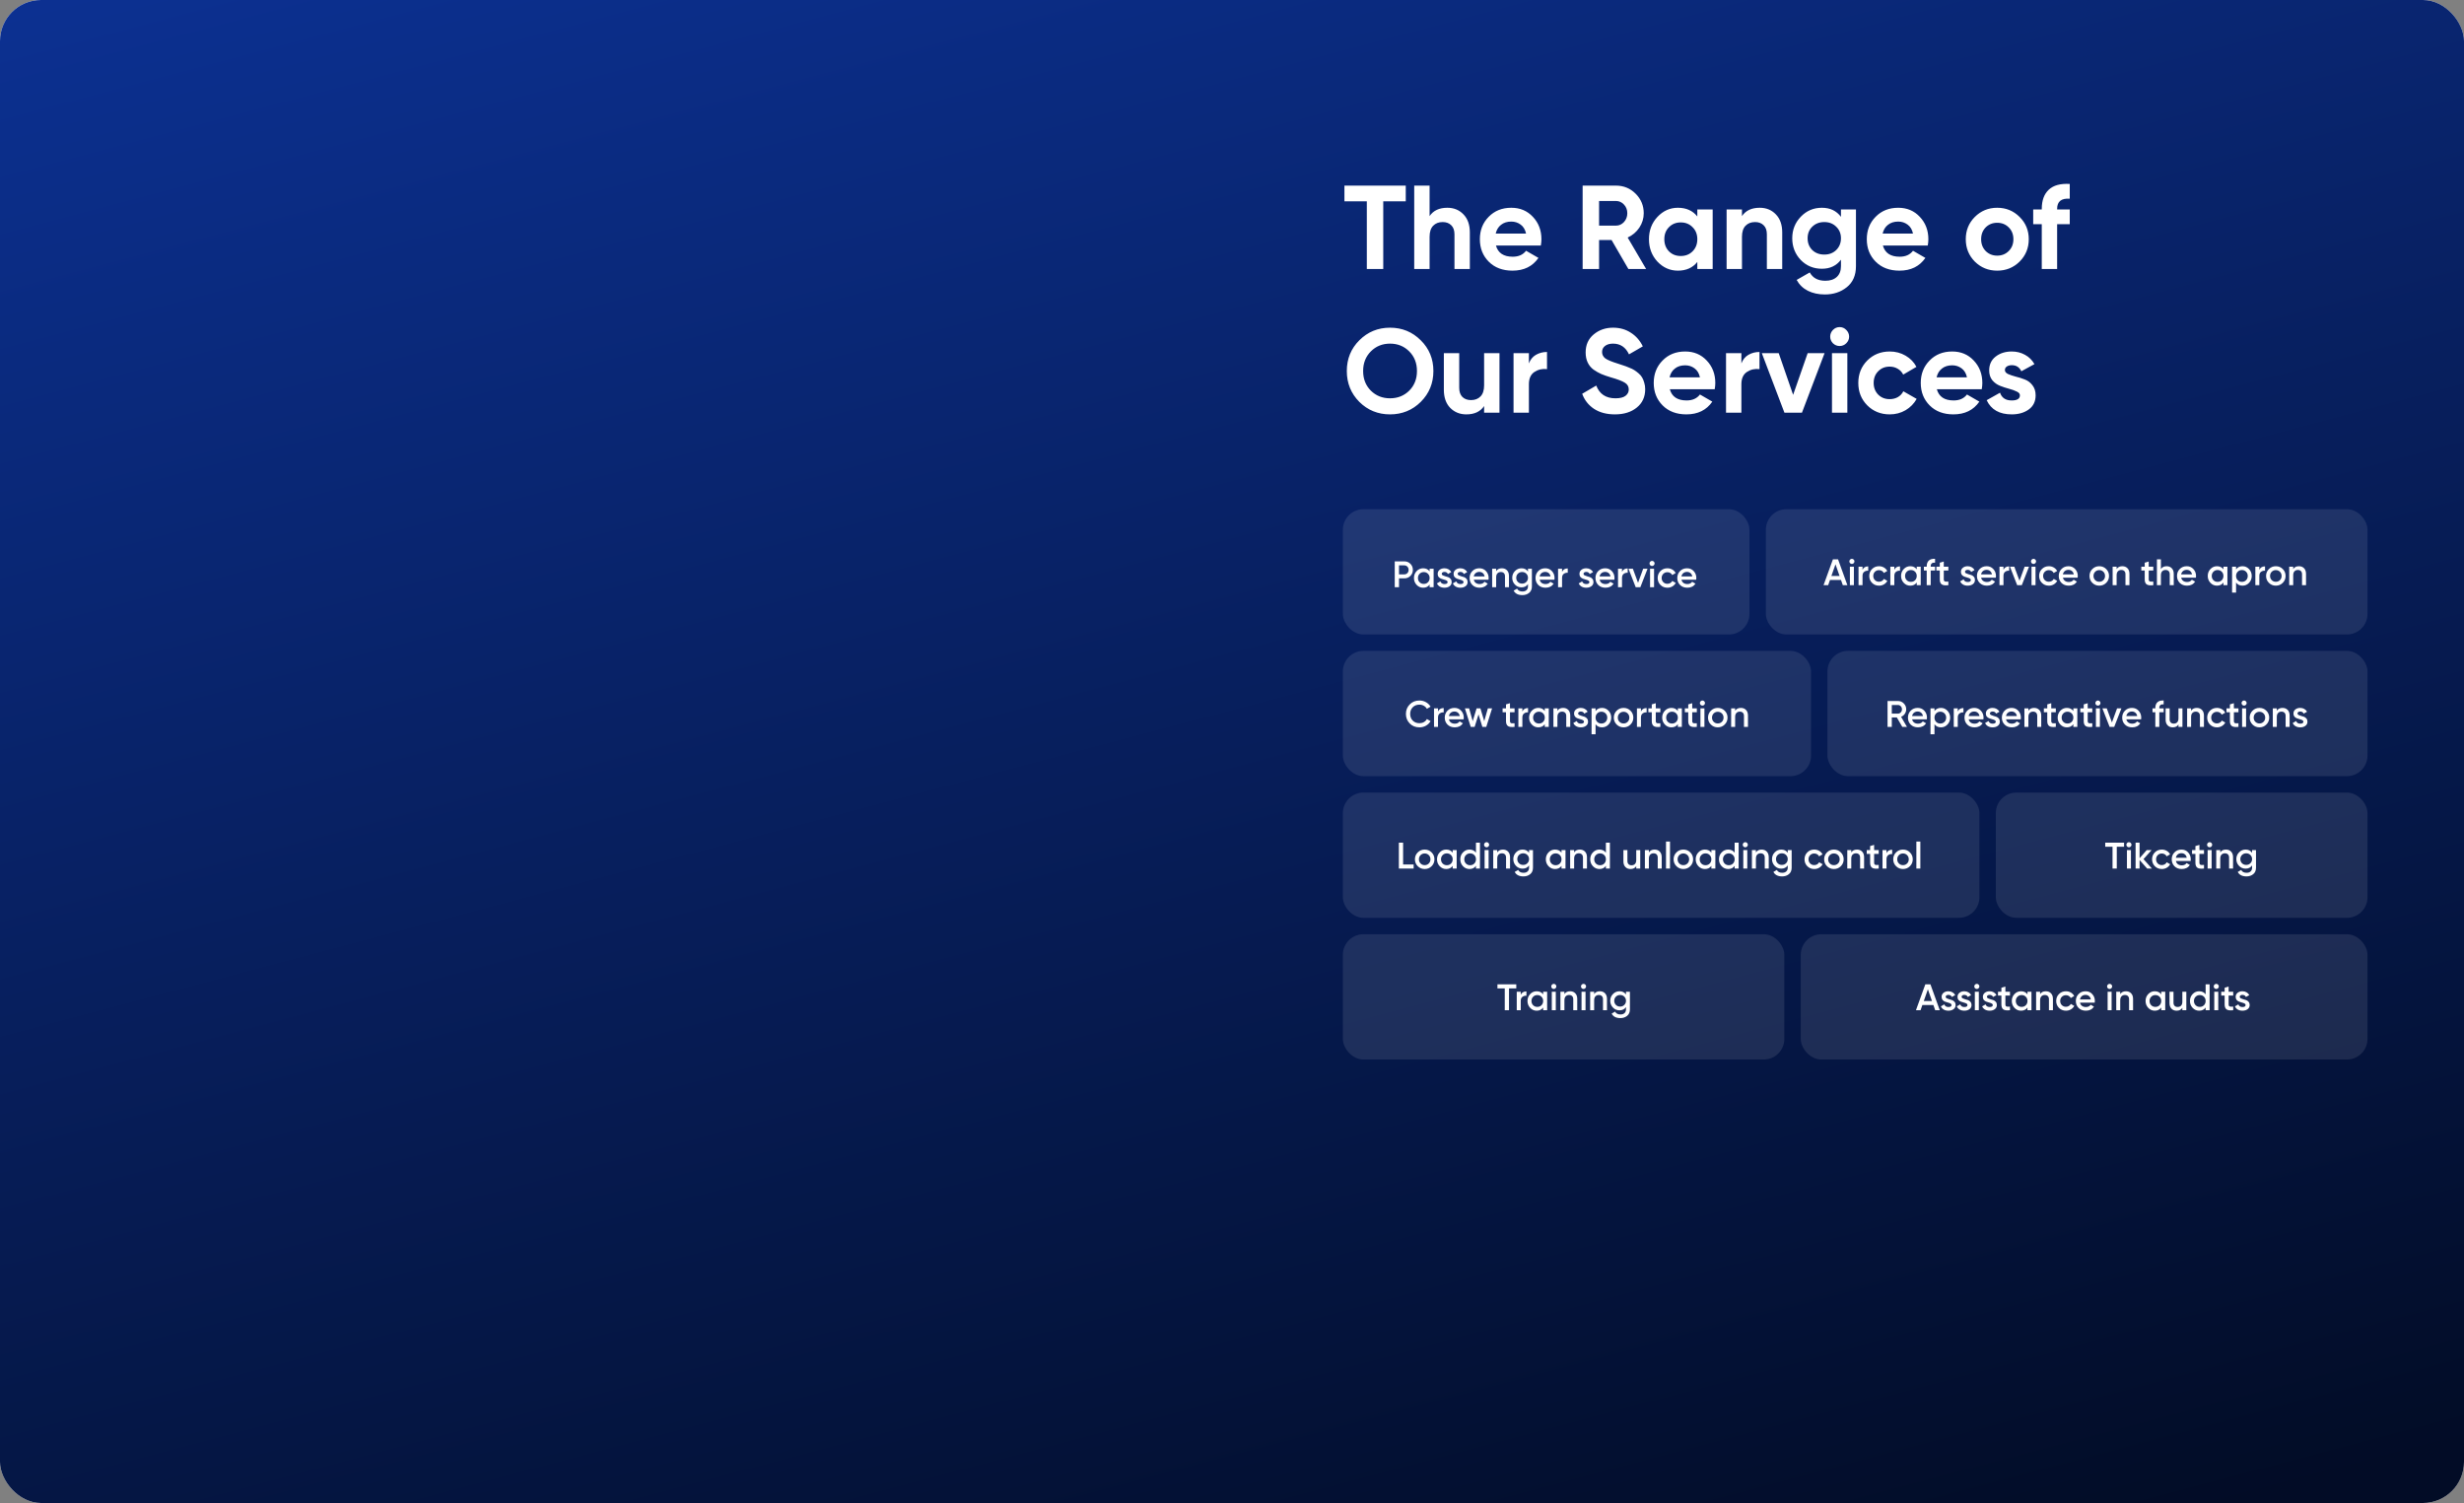 <?xml version="1.0" encoding="UTF-8"?> <svg xmlns="http://www.w3.org/2000/svg" width="1200" height="732" viewBox="0 0 1200 732" fill="none"><rect x="0" y="0" width="1200" height="732" fill="#808080" stroke="none"/> <rect width="1200" height="732" rx="20" fill="white"></rect> <rect width="1200" height="732" rx="20" fill="url(#paint0_linear_107_854)"></rect> <rect x="654" y="248" width="198" height="61" rx="10" fill="white" fill-opacity="0.1"></rect> <path d="M684.624 90.4V98.056H673.662V131H665.658V98.056H654.754V90.4H684.624ZM704.868 101.188C708.039 101.188 710.649 102.251 712.698 104.378C714.786 106.505 715.83 109.443 715.83 113.194V131H708.348V114.122C708.348 112.189 707.826 110.719 706.782 109.714C705.738 108.67 704.346 108.148 702.606 108.148C700.673 108.148 699.126 108.747 697.966 109.946C696.806 111.145 696.226 112.943 696.226 115.34V131H688.744V90.4H696.226V105.248C698.044 102.541 700.924 101.188 704.868 101.188ZM728.541 119.574C729.546 123.209 732.272 125.026 736.719 125.026C739.58 125.026 741.746 124.059 743.215 122.126L749.247 125.606C746.386 129.743 742.171 131.812 736.603 131.812C731.808 131.812 727.961 130.362 725.061 127.462C722.161 124.562 720.711 120.908 720.711 116.5C720.711 112.131 722.142 108.496 725.003 105.596C727.864 102.657 731.538 101.188 736.023 101.188C740.276 101.188 743.776 102.657 746.521 105.596C749.305 108.535 750.697 112.169 750.697 116.5C750.697 117.467 750.6 118.491 750.407 119.574H728.541ZM728.425 113.774H743.215C742.79 111.802 741.9 110.333 740.547 109.366C739.232 108.399 737.724 107.916 736.023 107.916C734.012 107.916 732.35 108.438 731.035 109.482C729.72 110.487 728.85 111.918 728.425 113.774ZM793.04 131L784.862 116.906H778.772V131H770.768V90.4H787.008C790.759 90.4 793.949 91.715 796.578 94.344C799.207 96.973 800.522 100.144 800.522 103.856C800.522 106.369 799.807 108.709 798.376 110.874C796.945 113.001 795.051 114.605 792.692 115.688L801.682 131H793.04ZM778.772 97.882V109.888H787.008C788.516 109.888 789.811 109.308 790.894 108.148C791.977 106.949 792.518 105.519 792.518 103.856C792.518 102.193 791.977 100.782 790.894 99.622C789.811 98.462 788.516 97.882 787.008 97.882H778.772ZM826.614 102H834.096V131H826.614V127.578C824.372 130.401 821.22 131.812 817.16 131.812C813.294 131.812 809.968 130.343 807.184 127.404C804.439 124.427 803.066 120.792 803.066 116.5C803.066 112.208 804.439 108.593 807.184 105.654C809.968 102.677 813.294 101.188 817.16 101.188C821.22 101.188 824.372 102.599 826.614 105.422V102ZM812.81 122.416C814.318 123.924 816.232 124.678 818.552 124.678C820.872 124.678 822.786 123.924 824.294 122.416C825.841 120.869 826.614 118.897 826.614 116.5C826.614 114.103 825.841 112.15 824.294 110.642C822.786 109.095 820.872 108.322 818.552 108.322C816.232 108.322 814.318 109.095 812.81 110.642C811.302 112.15 810.548 114.103 810.548 116.5C810.548 118.897 811.302 120.869 812.81 122.416ZM857.005 101.188C860.176 101.188 862.786 102.251 864.835 104.378C866.923 106.505 867.967 109.443 867.967 113.194V131H860.485V114.122C860.485 112.189 859.963 110.719 858.919 109.714C857.875 108.67 856.483 108.148 854.743 108.148C852.81 108.148 851.263 108.747 850.103 109.946C848.943 111.145 848.363 112.943 848.363 115.34V131H840.881V102H848.363V105.248C850.18 102.541 853.061 101.188 857.005 101.188ZM896.57 102H903.878V129.608C903.878 134.093 902.389 137.515 899.412 139.874C896.473 142.233 892.916 143.412 888.74 143.412C885.608 143.412 882.843 142.813 880.446 141.614C878.087 140.415 876.27 138.656 874.994 136.336L881.374 132.682C882.843 135.389 885.376 136.742 888.972 136.742C891.33 136.742 893.186 136.123 894.54 134.886C895.893 133.649 896.57 131.889 896.57 129.608V126.476C894.366 129.415 891.272 130.884 887.29 130.884C883.191 130.884 879.75 129.453 876.966 126.592C874.22 123.692 872.848 120.173 872.848 116.036C872.848 111.937 874.24 108.438 877.024 105.538C879.808 102.638 883.23 101.188 887.29 101.188C891.272 101.188 894.366 102.657 896.57 105.596V102ZM882.592 121.778C884.138 123.247 886.091 123.982 888.45 123.982C890.808 123.982 892.742 123.247 894.25 121.778C895.796 120.27 896.57 118.356 896.57 116.036C896.57 113.755 895.796 111.879 894.25 110.41C892.742 108.902 890.808 108.148 888.45 108.148C886.091 108.148 884.138 108.902 882.592 110.41C881.084 111.879 880.33 113.755 880.33 116.036C880.33 118.356 881.084 120.27 882.592 121.778ZM916.984 119.574C917.99 123.209 920.716 125.026 925.162 125.026C928.024 125.026 930.189 124.059 931.658 122.126L937.69 125.606C934.829 129.743 930.614 131.812 925.046 131.812C920.252 131.812 916.404 130.362 913.504 127.462C910.604 124.562 909.154 120.908 909.154 116.5C909.154 112.131 910.585 108.496 913.446 105.596C916.308 102.657 919.981 101.188 924.466 101.188C928.72 101.188 932.219 102.657 934.964 105.596C937.748 108.535 939.14 112.169 939.14 116.5C939.14 117.467 939.044 118.491 938.85 119.574H916.984ZM916.868 113.774H931.658C931.233 111.802 930.344 110.333 928.99 109.366C927.676 108.399 926.168 107.916 924.466 107.916C922.456 107.916 920.793 108.438 919.478 109.482C918.164 110.487 917.294 111.918 916.868 113.774ZM983.571 127.404C980.594 130.343 976.959 131.812 972.667 131.812C968.375 131.812 964.741 130.343 961.763 127.404C958.825 124.427 957.355 120.792 957.355 116.5C957.355 112.208 958.825 108.593 961.763 105.654C964.741 102.677 968.375 101.188 972.667 101.188C976.959 101.188 980.594 102.677 983.571 105.654C986.549 108.593 988.037 112.208 988.037 116.5C988.037 120.792 986.549 124.427 983.571 127.404ZM967.041 122.242C968.549 123.75 970.425 124.504 972.667 124.504C974.91 124.504 976.785 123.75 978.293 122.242C979.801 120.734 980.555 118.82 980.555 116.5C980.555 114.18 979.801 112.266 978.293 110.758C976.785 109.25 974.91 108.496 972.667 108.496C970.425 108.496 968.549 109.25 967.041 110.758C965.572 112.266 964.837 114.18 964.837 116.5C964.837 118.82 965.572 120.734 967.041 122.242ZM1008 96.78C1003.9 96.471 1001.85 98.114 1001.85 101.71V102H1008V109.192H1001.85V131H994.367V109.192H990.191V102H994.367V101.71C994.367 97.611 995.507 94.499 997.789 92.372C1000.07 90.245 1003.47 89.317 1008 89.588V96.78ZM691.932 195.722C687.833 199.782 682.845 201.812 676.968 201.812C671.091 201.812 666.103 199.782 662.004 195.722C657.944 191.623 655.914 186.616 655.914 180.7C655.914 174.784 657.944 169.796 662.004 165.736C666.103 161.637 671.091 159.588 676.968 159.588C682.845 159.588 687.833 161.637 691.932 165.736C696.031 169.796 698.08 174.784 698.08 180.7C698.08 186.616 696.031 191.623 691.932 195.722ZM667.63 190.27C670.143 192.745 673.256 193.982 676.968 193.982C680.68 193.982 683.793 192.745 686.306 190.27C688.819 187.757 690.076 184.567 690.076 180.7C690.076 176.833 688.819 173.643 686.306 171.13C683.793 168.617 680.68 167.36 676.968 167.36C673.256 167.36 670.143 168.617 667.63 171.13C665.117 173.643 663.86 176.833 663.86 180.7C663.86 184.567 665.117 187.757 667.63 190.27ZM722.781 172H730.263V201H722.781V197.752C720.963 200.459 718.083 201.812 714.139 201.812C710.968 201.812 708.339 200.749 706.251 198.622C704.201 196.495 703.177 193.557 703.177 189.806V172H710.659V188.878C710.659 190.811 711.181 192.3 712.225 193.344C713.269 194.349 714.661 194.852 716.401 194.852C718.334 194.852 719.881 194.253 721.041 193.054C722.201 191.855 722.781 190.057 722.781 187.66V172ZM744.597 176.988C745.293 175.132 746.434 173.74 748.019 172.812C749.643 171.884 751.441 171.42 753.413 171.42V179.772C751.132 179.501 749.083 179.965 747.265 181.164C745.487 182.363 744.597 184.354 744.597 187.138V201H737.115V172H744.597V176.988ZM786.499 201.812C782.478 201.812 779.095 200.923 776.349 199.144C773.604 197.327 771.671 194.871 770.549 191.778L777.393 187.776C778.979 191.913 782.091 193.982 786.731 193.982C788.974 193.982 790.617 193.576 791.661 192.764C792.705 191.952 793.227 190.927 793.227 189.69C793.227 188.259 792.589 187.157 791.313 186.384C790.037 185.572 787.756 184.702 784.469 183.774C782.652 183.233 781.105 182.691 779.829 182.15C778.592 181.609 777.335 180.893 776.059 180.004C774.822 179.076 773.875 177.916 773.217 176.524C772.56 175.132 772.231 173.508 772.231 171.652C772.231 167.979 773.527 165.059 776.117 162.894C778.747 160.69 781.898 159.588 785.571 159.588C788.858 159.588 791.739 160.4 794.213 162.024C796.727 163.609 798.679 165.833 800.071 168.694L793.343 172.58C791.719 169.1 789.129 167.36 785.571 167.36C783.909 167.36 782.594 167.747 781.627 168.52C780.699 169.255 780.235 170.221 780.235 171.42C780.235 172.696 780.757 173.74 781.801 174.552C782.884 175.325 784.933 176.176 787.949 177.104C789.187 177.491 790.115 177.8 790.733 178.032C791.391 178.225 792.261 178.554 793.343 179.018C794.465 179.443 795.315 179.849 795.895 180.236C796.514 180.623 797.21 181.145 797.983 181.802C798.757 182.459 799.337 183.136 799.723 183.832C800.149 184.528 800.497 185.379 800.767 186.384C801.077 187.351 801.231 188.414 801.231 189.574C801.231 193.325 799.859 196.302 797.113 198.506C794.407 200.71 790.869 201.812 786.499 201.812ZM813.219 189.574C814.224 193.209 816.95 195.026 821.397 195.026C824.258 195.026 826.423 194.059 827.893 192.126L833.925 195.606C831.063 199.743 826.849 201.812 821.281 201.812C816.486 201.812 812.639 200.362 809.739 197.462C806.839 194.562 805.389 190.908 805.389 186.5C805.389 182.131 806.819 178.496 809.681 175.596C812.542 172.657 816.215 171.188 820.701 171.188C824.954 171.188 828.453 172.657 831.199 175.596C833.983 178.535 835.375 182.169 835.375 186.5C835.375 187.467 835.278 188.491 835.085 189.574H813.219ZM813.103 183.774H827.893C827.467 181.802 826.578 180.333 825.225 179.366C823.91 178.399 822.402 177.916 820.701 177.916C818.69 177.916 817.027 178.438 815.713 179.482C814.398 180.487 813.528 181.918 813.103 183.774ZM848.08 176.988C848.776 175.132 849.916 173.74 851.502 172.812C853.126 171.884 854.924 171.42 856.896 171.42V179.772C854.614 179.501 852.565 179.965 850.748 181.164C848.969 182.363 848.08 184.354 848.08 187.138V201H840.598V172H848.08V176.988ZM880.354 172H888.59L877.57 201H869.044L858.024 172H866.26L873.278 192.3L880.354 172ZM895.909 168.52C894.672 168.52 893.589 168.075 892.661 167.186C891.772 166.258 891.327 165.175 891.327 163.938C891.327 162.701 891.772 161.618 892.661 160.69C893.589 159.762 894.672 159.298 895.909 159.298C897.185 159.298 898.268 159.762 899.157 160.69C900.085 161.618 900.549 162.701 900.549 163.938C900.549 165.175 900.085 166.258 899.157 167.186C898.268 168.075 897.185 168.52 895.909 168.52ZM892.197 201V172H899.679V201H892.197ZM920.331 201.812C915.962 201.812 912.308 200.343 909.369 197.404C906.469 194.465 905.019 190.831 905.019 186.5C905.019 182.169 906.469 178.535 909.369 175.596C912.308 172.657 915.962 171.188 920.331 171.188C923.154 171.188 925.725 171.865 928.045 173.218C930.365 174.571 932.125 176.389 933.323 178.67L926.885 182.44C926.305 181.241 925.416 180.294 924.217 179.598C923.057 178.902 921.743 178.554 920.273 178.554C918.031 178.554 916.175 179.308 914.705 180.816C913.236 182.285 912.501 184.18 912.501 186.5C912.501 188.781 913.236 190.676 914.705 192.184C916.175 193.653 918.031 194.388 920.273 194.388C921.781 194.388 923.115 194.059 924.275 193.402C925.474 192.706 926.363 191.759 926.943 190.56L933.439 194.272C932.163 196.553 930.365 198.39 928.045 199.782C925.725 201.135 923.154 201.812 920.331 201.812ZM943.265 189.574C944.271 193.209 946.997 195.026 951.443 195.026C954.305 195.026 956.47 194.059 957.939 192.126L963.971 195.606C961.11 199.743 956.895 201.812 951.327 201.812C946.533 201.812 942.685 200.362 939.785 197.462C936.885 194.562 935.435 190.908 935.435 186.5C935.435 182.131 936.866 178.496 939.727 175.596C942.589 172.657 946.262 171.188 950.747 171.188C955.001 171.188 958.5 172.657 961.245 175.596C964.029 178.535 965.421 182.169 965.421 186.5C965.421 187.467 965.325 188.491 965.131 189.574H943.265ZM943.149 183.774H957.939C957.514 181.802 956.625 180.333 955.271 179.366C953.957 178.399 952.449 177.916 950.747 177.916C948.737 177.916 947.074 178.438 945.759 179.482C944.445 180.487 943.575 181.918 943.149 183.774ZM976.414 180.236C976.414 181.009 976.917 181.647 977.922 182.15C978.966 182.614 980.223 183.039 981.692 183.426C983.161 183.774 984.631 184.238 986.1 184.818C987.569 185.359 988.807 186.287 989.812 187.602C990.856 188.917 991.378 190.56 991.378 192.532C991.378 195.509 990.257 197.81 988.014 199.434C985.81 201.019 983.045 201.812 979.72 201.812C973.765 201.812 969.705 199.511 967.54 194.91L974.036 191.256C974.887 193.769 976.781 195.026 979.72 195.026C982.388 195.026 983.722 194.195 983.722 192.532C983.722 191.759 983.2 191.14 982.156 190.676C981.151 190.173 979.913 189.729 978.444 189.342C976.975 188.955 975.505 188.472 974.036 187.892C972.567 187.312 971.31 186.403 970.266 185.166C969.261 183.89 968.758 182.305 968.758 180.41C968.758 177.549 969.802 175.306 971.89 173.682C974.017 172.019 976.646 171.188 979.778 171.188C982.137 171.188 984.283 171.729 986.216 172.812C988.149 173.856 989.677 175.364 990.798 177.336L984.418 180.816C983.49 178.844 981.943 177.858 979.778 177.858C978.811 177.858 977.999 178.071 977.342 178.496C976.723 178.921 976.414 179.501 976.414 180.236Z" fill="white"></path> <path d="M683.904 273.4C685.092 273.4 686.082 273.796 686.874 274.588C687.678 275.38 688.08 276.364 688.08 277.54C688.08 278.704 687.678 279.688 686.874 280.492C686.082 281.284 685.092 281.68 683.904 281.68H681.33V286H679.26V273.4H683.904ZM683.904 279.736C684.516 279.736 685.02 279.532 685.416 279.124C685.812 278.704 686.01 278.176 686.01 277.54C686.01 276.904 685.812 276.382 685.416 275.974C685.02 275.554 684.516 275.344 683.904 275.344H681.33V279.736H683.904ZM696.246 277H698.19V286H696.246V284.704C695.514 285.724 694.464 286.234 693.096 286.234C691.86 286.234 690.804 285.778 689.928 284.866C689.052 283.942 688.614 282.82 688.614 281.5C688.614 280.168 689.052 279.046 689.928 278.134C690.804 277.222 691.86 276.766 693.096 276.766C694.464 276.766 695.514 277.27 696.246 278.278V277ZM691.368 283.57C691.908 284.11 692.586 284.38 693.402 284.38C694.218 284.38 694.896 284.11 695.436 283.57C695.976 283.018 696.246 282.328 696.246 281.5C696.246 280.672 695.976 279.988 695.436 279.448C694.896 278.896 694.218 278.62 693.402 278.62C692.586 278.62 691.908 278.896 691.368 279.448C690.828 279.988 690.558 280.672 690.558 281.5C690.558 282.328 690.828 283.018 691.368 283.57ZM702.15 279.484C702.15 279.784 702.312 280.024 702.636 280.204C702.972 280.372 703.374 280.522 703.842 280.654C704.322 280.774 704.802 280.918 705.282 281.086C705.762 281.254 706.164 281.542 706.488 281.95C706.824 282.346 706.992 282.85 706.992 283.462C706.992 284.326 706.656 285.004 705.984 285.496C705.324 285.988 704.49 286.234 703.482 286.234C702.594 286.234 701.832 286.048 701.196 285.676C700.56 285.304 700.098 284.788 699.81 284.128L701.484 283.156C701.796 284.02 702.462 284.452 703.482 284.452C704.502 284.452 705.012 284.116 705.012 283.444C705.012 283.156 704.844 282.922 704.508 282.742C704.184 282.562 703.782 282.412 703.302 282.292C702.834 282.16 702.36 282.01 701.88 281.842C701.4 281.674 700.992 281.398 700.656 281.014C700.332 280.618 700.17 280.12 700.17 279.52C700.17 278.692 700.482 278.026 701.106 277.522C701.742 277.018 702.528 276.766 703.464 276.766C704.208 276.766 704.868 276.934 705.444 277.27C706.032 277.594 706.482 278.05 706.794 278.638L705.156 279.556C704.844 278.872 704.28 278.53 703.464 278.53C703.092 278.53 702.78 278.614 702.528 278.782C702.276 278.938 702.15 279.172 702.15 279.484ZM709.901 279.484C709.901 279.784 710.063 280.024 710.387 280.204C710.723 280.372 711.125 280.522 711.593 280.654C712.073 280.774 712.553 280.918 713.033 281.086C713.513 281.254 713.915 281.542 714.239 281.95C714.575 282.346 714.743 282.85 714.743 283.462C714.743 284.326 714.407 285.004 713.735 285.496C713.075 285.988 712.241 286.234 711.233 286.234C710.345 286.234 709.583 286.048 708.947 285.676C708.311 285.304 707.849 284.788 707.561 284.128L709.235 283.156C709.547 284.02 710.213 284.452 711.233 284.452C712.253 284.452 712.763 284.116 712.763 283.444C712.763 283.156 712.595 282.922 712.259 282.742C711.935 282.562 711.533 282.412 711.053 282.292C710.585 282.16 710.111 282.01 709.631 281.842C709.151 281.674 708.743 281.398 708.407 281.014C708.083 280.618 707.921 280.12 707.921 279.52C707.921 278.692 708.233 278.026 708.857 277.522C709.493 277.018 710.279 276.766 711.215 276.766C711.959 276.766 712.619 276.934 713.195 277.27C713.783 277.594 714.233 278.05 714.545 278.638L712.907 279.556C712.595 278.872 712.031 278.53 711.215 278.53C710.843 278.53 710.531 278.614 710.279 278.782C710.027 278.938 709.901 279.172 709.901 279.484ZM717.754 282.328C717.898 283.012 718.228 283.54 718.744 283.912C719.26 284.272 719.89 284.452 720.634 284.452C721.666 284.452 722.44 284.08 722.956 283.336L724.558 284.272C723.67 285.58 722.356 286.234 720.616 286.234C719.152 286.234 717.97 285.79 717.07 284.902C716.17 284.002 715.72 282.868 715.72 281.5C715.72 280.156 716.164 279.034 717.052 278.134C717.94 277.222 719.08 276.766 720.472 276.766C721.792 276.766 722.872 277.228 723.712 278.152C724.564 279.076 724.99 280.198 724.99 281.518C724.99 281.722 724.966 281.992 724.918 282.328H717.754ZM717.736 280.744H723.028C722.896 280.012 722.59 279.46 722.11 279.088C721.642 278.716 721.09 278.53 720.454 278.53C719.734 278.53 719.134 278.728 718.654 279.124C718.174 279.52 717.868 280.06 717.736 280.744ZM731.434 276.766C732.466 276.766 733.3 277.096 733.936 277.756C734.572 278.416 734.89 279.322 734.89 280.474V286H732.946V280.672C732.946 280 732.766 279.484 732.406 279.124C732.046 278.764 731.554 278.584 730.93 278.584C730.246 278.584 729.694 278.8 729.274 279.232C728.854 279.652 728.644 280.3 728.644 281.176V286H726.7V277H728.644V278.152C729.232 277.228 730.162 276.766 731.434 276.766ZM744.148 277H746.056V285.586C746.056 286.954 745.606 288.004 744.706 288.736C743.806 289.468 742.714 289.834 741.43 289.834C739.354 289.834 737.932 289.108 737.164 287.656L738.838 286.684C739.306 287.608 740.182 288.07 741.466 288.07C742.306 288.07 742.96 287.848 743.428 287.404C743.908 286.972 744.148 286.366 744.148 285.586V284.488C743.416 285.532 742.372 286.054 741.016 286.054C739.744 286.054 738.67 285.604 737.794 284.704C736.918 283.792 736.48 282.694 736.48 281.41C736.48 280.126 736.918 279.034 737.794 278.134C738.67 277.222 739.744 276.766 741.016 276.766C742.372 276.766 743.416 277.288 744.148 278.332V277ZM739.234 283.426C739.786 283.966 740.47 284.236 741.286 284.236C742.102 284.236 742.78 283.966 743.32 283.426C743.872 282.886 744.148 282.214 744.148 281.41C744.148 280.606 743.872 279.934 743.32 279.394C742.78 278.854 742.102 278.584 741.286 278.584C740.47 278.584 739.786 278.854 739.234 279.394C738.694 279.934 738.424 280.606 738.424 281.41C738.424 282.214 738.694 282.886 739.234 283.426ZM749.852 282.328C749.996 283.012 750.326 283.54 750.842 283.912C751.358 284.272 751.988 284.452 752.732 284.452C753.764 284.452 754.538 284.08 755.054 283.336L756.656 284.272C755.768 285.58 754.454 286.234 752.714 286.234C751.25 286.234 750.068 285.79 749.168 284.902C748.268 284.002 747.818 282.868 747.818 281.5C747.818 280.156 748.262 279.034 749.15 278.134C750.038 277.222 751.178 276.766 752.57 276.766C753.89 276.766 754.97 277.228 755.81 278.152C756.662 279.076 757.088 280.198 757.088 281.518C757.088 281.722 757.064 281.992 757.016 282.328H749.852ZM749.833 280.744H755.126C754.994 280.012 754.688 279.46 754.208 279.088C753.74 278.716 753.188 278.53 752.552 278.53C751.832 278.53 751.232 278.728 750.752 279.124C750.272 279.52 749.966 280.06 749.833 280.744ZM760.742 278.512C761.234 277.396 762.158 276.838 763.514 276.838V278.944C762.77 278.896 762.122 279.076 761.57 279.484C761.018 279.88 760.742 280.54 760.742 281.464V286H758.798V277H760.742V278.512ZM771.196 279.484C771.196 279.784 771.358 280.024 771.682 280.204C772.018 280.372 772.42 280.522 772.888 280.654C773.368 280.774 773.848 280.918 774.328 281.086C774.808 281.254 775.21 281.542 775.534 281.95C775.87 282.346 776.038 282.85 776.038 283.462C776.038 284.326 775.702 285.004 775.03 285.496C774.37 285.988 773.536 286.234 772.528 286.234C771.64 286.234 770.878 286.048 770.242 285.676C769.606 285.304 769.144 284.788 768.856 284.128L770.53 283.156C770.842 284.02 771.508 284.452 772.528 284.452C773.548 284.452 774.058 284.116 774.058 283.444C774.058 283.156 773.89 282.922 773.554 282.742C773.23 282.562 772.828 282.412 772.348 282.292C771.88 282.16 771.406 282.01 770.926 281.842C770.446 281.674 770.038 281.398 769.702 281.014C769.378 280.618 769.216 280.12 769.216 279.52C769.216 278.692 769.528 278.026 770.152 277.522C770.788 277.018 771.574 276.766 772.51 276.766C773.254 276.766 773.914 276.934 774.49 277.27C775.078 277.594 775.528 278.05 775.84 278.638L774.202 279.556C773.89 278.872 773.326 278.53 772.51 278.53C772.138 278.53 771.826 278.614 771.574 278.782C771.322 278.938 771.196 279.172 771.196 279.484ZM779.049 282.328C779.193 283.012 779.523 283.54 780.039 283.912C780.555 284.272 781.185 284.452 781.929 284.452C782.961 284.452 783.735 284.08 784.251 283.336L785.853 284.272C784.965 285.58 783.651 286.234 781.911 286.234C780.447 286.234 779.265 285.79 778.365 284.902C777.465 284.002 777.015 282.868 777.015 281.5C777.015 280.156 777.459 279.034 778.347 278.134C779.235 277.222 780.375 276.766 781.767 276.766C783.087 276.766 784.167 277.228 785.007 278.152C785.859 279.076 786.285 280.198 786.285 281.518C786.285 281.722 786.261 281.992 786.213 282.328H779.049ZM779.031 280.744H784.323C784.191 280.012 783.885 279.46 783.405 279.088C782.937 278.716 782.385 278.53 781.749 278.53C781.029 278.53 780.429 278.728 779.949 279.124C779.469 279.52 779.163 280.06 779.031 280.744ZM789.939 278.512C790.431 277.396 791.355 276.838 792.711 276.838V278.944C791.967 278.896 791.319 279.076 790.767 279.484C790.215 279.88 789.939 280.54 789.939 281.464V286H787.995V277H789.939V278.512ZM800.25 277H802.374L798.864 286H796.614L793.104 277H795.228L797.748 283.84L800.25 277ZM805.441 275.29C805.201 275.53 804.913 275.65 804.577 275.65C804.241 275.65 803.947 275.53 803.695 275.29C803.455 275.038 803.335 274.744 803.335 274.408C803.335 274.072 803.455 273.784 803.695 273.544C803.935 273.292 804.229 273.166 804.577 273.166C804.925 273.166 805.219 273.292 805.459 273.544C805.699 273.784 805.819 274.072 805.819 274.408C805.819 274.744 805.693 275.038 805.441 275.29ZM803.605 286V277H805.549V286H803.605ZM812.054 286.234C810.698 286.234 809.564 285.778 808.652 284.866C807.752 283.954 807.302 282.832 807.302 281.5C807.302 280.156 807.752 279.034 808.652 278.134C809.564 277.222 810.698 276.766 812.054 276.766C812.93 276.766 813.728 276.976 814.448 277.396C815.168 277.816 815.708 278.38 816.068 279.088L814.394 280.06C814.19 279.628 813.878 279.292 813.458 279.052C813.05 278.8 812.576 278.674 812.036 278.674C811.244 278.674 810.578 278.944 810.038 279.484C809.51 280.024 809.246 280.696 809.246 281.5C809.246 282.304 809.51 282.976 810.038 283.516C810.578 284.056 811.244 284.326 812.036 284.326C812.564 284.326 813.038 284.2 813.458 283.948C813.89 283.696 814.214 283.36 814.43 282.94L816.104 283.894C815.72 284.614 815.168 285.184 814.448 285.604C813.728 286.024 812.93 286.234 812.054 286.234ZM818.898 282.328C819.042 283.012 819.372 283.54 819.888 283.912C820.404 284.272 821.034 284.452 821.778 284.452C822.81 284.452 823.584 284.08 824.1 283.336L825.702 284.272C824.814 285.58 823.5 286.234 821.76 286.234C820.296 286.234 819.114 285.79 818.214 284.902C817.314 284.002 816.864 282.868 816.864 281.5C816.864 280.156 817.308 279.034 818.196 278.134C819.084 277.222 820.224 276.766 821.616 276.766C822.936 276.766 824.016 277.228 824.856 278.152C825.708 279.076 826.134 280.198 826.134 281.518C826.134 281.722 826.11 281.992 826.062 282.328H818.898ZM818.88 280.744H824.172C824.04 280.012 823.734 279.46 823.254 279.088C822.786 278.716 822.234 278.53 821.598 278.53C820.878 278.53 820.278 278.728 819.798 279.124C819.318 279.52 819.012 280.06 818.88 280.744Z" fill="white"></path> <rect x="860" y="248" width="293" height="61" rx="10" fill="white" fill-opacity="0.1"></rect> <path d="M897.468 285L896.586 282.462H891.222L890.34 285H888.09L892.662 272.4H895.146L899.7 285H897.468ZM891.906 280.518H895.902L893.904 274.83L891.906 280.518ZM902.765 274.29C902.525 274.53 902.237 274.65 901.901 274.65C901.565 274.65 901.271 274.53 901.019 274.29C900.779 274.038 900.659 273.744 900.659 273.408C900.659 273.072 900.779 272.784 901.019 272.544C901.259 272.292 901.553 272.166 901.901 272.166C902.249 272.166 902.543 272.292 902.783 272.544C903.023 272.784 903.143 273.072 903.143 273.408C903.143 273.744 903.017 274.038 902.765 274.29ZM900.929 285V276H902.873V285H900.929ZM907.074 277.512C907.566 276.396 908.49 275.838 909.846 275.838V277.944C909.102 277.896 908.454 278.076 907.902 278.484C907.35 278.88 907.074 279.54 907.074 280.464V285H905.13V276H907.074V277.512ZM915.109 285.234C913.753 285.234 912.619 284.778 911.707 283.866C910.807 282.954 910.357 281.832 910.357 280.5C910.357 279.156 910.807 278.034 911.707 277.134C912.619 276.222 913.753 275.766 915.109 275.766C915.985 275.766 916.783 275.976 917.503 276.396C918.223 276.816 918.763 277.38 919.123 278.088L917.449 279.06C917.245 278.628 916.933 278.292 916.513 278.052C916.105 277.8 915.631 277.674 915.091 277.674C914.299 277.674 913.633 277.944 913.093 278.484C912.565 279.024 912.301 279.696 912.301 280.5C912.301 281.304 912.565 281.976 913.093 282.516C913.633 283.056 914.299 283.326 915.091 283.326C915.619 283.326 916.093 283.2 916.513 282.948C916.945 282.696 917.269 282.36 917.485 281.94L919.159 282.894C918.775 283.614 918.223 284.184 917.503 284.604C916.783 285.024 915.985 285.234 915.109 285.234ZM922.56 277.512C923.052 276.396 923.976 275.838 925.332 275.838V277.944C924.588 277.896 923.94 278.076 923.388 278.484C922.836 278.88 922.56 279.54 922.56 280.464V285H920.616V276H922.56V277.512ZM933.475 276H935.419V285H933.475V283.704C932.743 284.724 931.693 285.234 930.325 285.234C929.089 285.234 928.033 284.778 927.157 283.866C926.281 282.942 925.843 281.82 925.843 280.5C925.843 279.168 926.281 278.046 927.157 277.134C928.033 276.222 929.089 275.766 930.325 275.766C931.693 275.766 932.743 276.27 933.475 277.278V276ZM928.597 282.57C929.137 283.11 929.815 283.38 930.631 283.38C931.447 283.38 932.125 283.11 932.665 282.57C933.205 282.018 933.475 281.328 933.475 280.5C933.475 279.672 933.205 278.988 932.665 278.448C932.125 277.896 931.447 277.62 930.631 277.62C929.815 277.62 929.137 277.896 928.597 278.448C928.057 278.988 927.787 279.672 927.787 280.5C927.787 281.328 928.057 282.018 928.597 282.57ZM942.401 274.038C940.985 273.906 940.277 274.5 940.277 275.82V276H942.401V277.872H940.277V285H938.333V277.872H936.965V276H938.333V275.82C938.333 274.584 938.675 273.648 939.359 273.012C940.055 272.364 941.069 272.082 942.401 272.166V274.038ZM948.877 277.872H946.645V282.192C946.645 282.564 946.729 282.834 946.897 283.002C947.065 283.158 947.311 283.248 947.635 283.272C947.971 283.284 948.385 283.278 948.877 283.254V285C947.389 285.18 946.321 285.054 945.673 284.622C945.025 284.178 944.701 283.368 944.701 282.192V277.872H943.045V276H944.701V274.056L946.645 273.48V276H948.877V277.872ZM956.974 278.484C956.974 278.784 957.136 279.024 957.46 279.204C957.796 279.372 958.198 279.522 958.666 279.654C959.146 279.774 959.626 279.918 960.106 280.086C960.586 280.254 960.988 280.542 961.312 280.95C961.648 281.346 961.816 281.85 961.816 282.462C961.816 283.326 961.48 284.004 960.808 284.496C960.148 284.988 959.314 285.234 958.306 285.234C957.418 285.234 956.656 285.048 956.02 284.676C955.384 284.304 954.922 283.788 954.634 283.128L956.308 282.156C956.62 283.02 957.286 283.452 958.306 283.452C959.326 283.452 959.836 283.116 959.836 282.444C959.836 282.156 959.668 281.922 959.332 281.742C959.008 281.562 958.606 281.412 958.126 281.292C957.658 281.16 957.184 281.01 956.704 280.842C956.224 280.674 955.816 280.398 955.48 280.014C955.156 279.618 954.994 279.12 954.994 278.52C954.994 277.692 955.306 277.026 955.93 276.522C956.566 276.018 957.352 275.766 958.288 275.766C959.032 275.766 959.692 275.934 960.268 276.27C960.856 276.594 961.306 277.05 961.618 277.638L959.98 278.556C959.668 277.872 959.104 277.53 958.288 277.53C957.916 277.53 957.604 277.614 957.352 277.782C957.1 277.938 956.974 278.172 956.974 278.484ZM964.826 281.328C964.97 282.012 965.3 282.54 965.816 282.912C966.332 283.272 966.962 283.452 967.706 283.452C968.738 283.452 969.512 283.08 970.028 282.336L971.63 283.272C970.742 284.58 969.428 285.234 967.688 285.234C966.224 285.234 965.042 284.79 964.142 283.902C963.242 283.002 962.792 281.868 962.792 280.5C962.792 279.156 963.236 278.034 964.124 277.134C965.012 276.222 966.152 275.766 967.544 275.766C968.864 275.766 969.944 276.228 970.784 277.152C971.636 278.076 972.062 279.198 972.062 280.518C972.062 280.722 972.038 280.992 971.99 281.328H964.826ZM964.808 279.744H970.1C969.968 279.012 969.662 278.46 969.182 278.088C968.714 277.716 968.162 277.53 967.526 277.53C966.806 277.53 966.206 277.728 965.726 278.124C965.246 278.52 964.94 279.06 964.808 279.744ZM975.717 277.512C976.209 276.396 977.133 275.838 978.489 275.838V277.944C977.745 277.896 977.097 278.076 976.545 278.484C975.993 278.88 975.717 279.54 975.717 280.464V285H973.773V276H975.717V277.512ZM986.027 276H988.151L984.641 285H982.391L978.881 276H981.005L983.525 282.84L986.027 276ZM991.218 274.29C990.978 274.53 990.69 274.65 990.354 274.65C990.018 274.65 989.724 274.53 989.472 274.29C989.232 274.038 989.112 273.744 989.112 273.408C989.112 273.072 989.232 272.784 989.472 272.544C989.712 272.292 990.006 272.166 990.354 272.166C990.702 272.166 990.996 272.292 991.236 272.544C991.476 272.784 991.596 273.072 991.596 273.408C991.596 273.744 991.47 274.038 991.218 274.29ZM989.382 285V276H991.326V285H989.382ZM997.831 285.234C996.475 285.234 995.341 284.778 994.429 283.866C993.529 282.954 993.079 281.832 993.079 280.5C993.079 279.156 993.529 278.034 994.429 277.134C995.341 276.222 996.475 275.766 997.831 275.766C998.707 275.766 999.505 275.976 1000.23 276.396C1000.95 276.816 1001.49 277.38 1001.85 278.088L1000.17 279.06C999.967 278.628 999.655 278.292 999.235 278.052C998.827 277.8 998.353 277.674 997.813 277.674C997.021 277.674 996.355 277.944 995.815 278.484C995.287 279.024 995.023 279.696 995.023 280.5C995.023 281.304 995.287 281.976 995.815 282.516C996.355 283.056 997.021 283.326 997.813 283.326C998.341 283.326 998.815 283.2 999.235 282.948C999.667 282.696 999.991 282.36 1000.21 281.94L1001.88 282.894C1001.5 283.614 1000.95 284.184 1000.23 284.604C999.505 285.024 998.707 285.234 997.831 285.234ZM1004.68 281.328C1004.82 282.012 1005.15 282.54 1005.67 282.912C1006.18 283.272 1006.81 283.452 1007.56 283.452C1008.59 283.452 1009.36 283.08 1009.88 282.336L1011.48 283.272C1010.59 284.58 1009.28 285.234 1007.54 285.234C1006.07 285.234 1004.89 284.79 1003.99 283.902C1003.09 283.002 1002.64 281.868 1002.64 280.5C1002.64 279.156 1003.09 278.034 1003.97 277.134C1004.86 276.222 1006 275.766 1007.39 275.766C1008.71 275.766 1009.79 276.228 1010.63 277.152C1011.49 278.076 1011.91 279.198 1011.91 280.518C1011.91 280.722 1011.89 280.992 1011.84 281.328H1004.68ZM1004.66 279.744H1009.95C1009.82 279.012 1009.51 278.46 1009.03 278.088C1008.56 277.716 1008.01 277.53 1007.38 277.53C1006.66 277.53 1006.06 277.728 1005.58 278.124C1005.1 278.52 1004.79 279.06 1004.66 279.744ZM1022.37 285.234C1021.05 285.234 1019.93 284.778 1019 283.866C1018.08 282.954 1017.62 281.832 1017.62 280.5C1017.62 279.168 1018.08 278.046 1019 277.134C1019.93 276.222 1021.05 275.766 1022.37 275.766C1023.7 275.766 1024.82 276.222 1025.74 277.134C1026.66 278.046 1027.12 279.168 1027.12 280.5C1027.12 281.832 1026.66 282.954 1025.74 283.866C1024.82 284.778 1023.7 285.234 1022.37 285.234ZM1020.37 282.534C1020.91 283.074 1021.58 283.344 1022.37 283.344C1023.16 283.344 1023.83 283.074 1024.37 282.534C1024.91 281.994 1025.18 281.316 1025.18 280.5C1025.18 279.684 1024.91 279.006 1024.37 278.466C1023.83 277.926 1023.16 277.656 1022.37 277.656C1021.58 277.656 1020.91 277.926 1020.37 278.466C1019.83 279.006 1019.56 279.684 1019.56 280.5C1019.56 281.316 1019.83 281.994 1020.37 282.534ZM1033.61 275.766C1034.65 275.766 1035.48 276.096 1036.12 276.756C1036.75 277.416 1037.07 278.322 1037.07 279.474V285H1035.13V279.672C1035.13 279 1034.95 278.484 1034.59 278.124C1034.23 277.764 1033.73 277.584 1033.11 277.584C1032.43 277.584 1031.87 277.8 1031.45 278.232C1031.03 278.652 1030.82 279.3 1030.82 280.176V285H1028.88V276H1030.82V277.152C1031.41 276.228 1032.34 275.766 1033.61 275.766ZM1048.69 277.872H1046.45V282.192C1046.45 282.564 1046.54 282.834 1046.71 283.002C1046.87 283.158 1047.12 283.248 1047.44 283.272C1047.78 283.284 1048.19 283.278 1048.69 283.254V285C1047.2 285.18 1046.13 285.054 1045.48 284.622C1044.83 284.178 1044.51 283.368 1044.51 282.192V277.872H1042.85V276H1044.51V274.056L1046.45 273.48V276H1048.69V277.872ZM1055.18 275.766C1056.21 275.766 1057.05 276.096 1057.68 276.756C1058.32 277.416 1058.64 278.322 1058.64 279.474V285H1056.69V279.672C1056.69 279 1056.51 278.484 1056.15 278.124C1055.79 277.764 1055.3 277.584 1054.68 277.584C1053.99 277.584 1053.44 277.8 1053.02 278.232C1052.6 278.652 1052.39 279.3 1052.39 280.176V285H1050.45V272.4H1052.39V277.152C1052.98 276.228 1053.91 275.766 1055.18 275.766ZM1062.26 281.328C1062.41 282.012 1062.74 282.54 1063.25 282.912C1063.77 283.272 1064.4 283.452 1065.14 283.452C1066.17 283.452 1066.95 283.08 1067.46 282.336L1069.07 283.272C1068.18 284.58 1066.86 285.234 1065.12 285.234C1063.66 285.234 1062.48 284.79 1061.58 283.902C1060.68 283.002 1060.23 281.868 1060.23 280.5C1060.23 279.156 1060.67 278.034 1061.56 277.134C1062.45 276.222 1063.59 275.766 1064.98 275.766C1066.3 275.766 1067.38 276.228 1068.22 277.152C1069.07 278.076 1069.5 279.198 1069.5 280.518C1069.5 280.722 1069.47 280.992 1069.43 281.328H1062.26ZM1062.24 279.744H1067.54C1067.4 279.012 1067.1 278.46 1066.62 278.088C1066.15 277.716 1065.6 277.53 1064.96 277.53C1064.24 277.53 1063.64 277.728 1063.16 278.124C1062.68 278.52 1062.38 279.06 1062.24 279.744ZM1082.84 276H1084.78V285H1082.84V283.704C1082.1 284.724 1081.05 285.234 1079.69 285.234C1078.45 285.234 1077.39 284.778 1076.52 283.866C1075.64 282.942 1075.2 281.82 1075.2 280.5C1075.2 279.168 1075.64 278.046 1076.52 277.134C1077.39 276.222 1078.45 275.766 1079.69 275.766C1081.05 275.766 1082.1 276.27 1082.84 277.278V276ZM1077.96 282.57C1078.5 283.11 1079.18 283.38 1079.99 283.38C1080.81 283.38 1081.49 283.11 1082.03 282.57C1082.57 282.018 1082.84 281.328 1082.84 280.5C1082.84 279.672 1082.57 278.988 1082.03 278.448C1081.49 277.896 1080.81 277.62 1079.99 277.62C1079.18 277.62 1078.5 277.896 1077.96 278.448C1077.42 278.988 1077.15 279.672 1077.15 280.5C1077.15 281.328 1077.42 282.018 1077.96 282.57ZM1092.14 275.766C1093.38 275.766 1094.43 276.228 1095.31 277.152C1096.18 278.064 1096.62 279.18 1096.62 280.5C1096.62 281.832 1096.18 282.954 1095.31 283.866C1094.43 284.778 1093.38 285.234 1092.14 285.234C1090.77 285.234 1089.72 284.73 1088.99 283.722V288.6H1087.05V276H1088.99V277.296C1089.72 276.276 1090.77 275.766 1092.14 275.766ZM1089.8 282.57C1090.34 283.11 1091.02 283.38 1091.83 283.38C1092.65 283.38 1093.33 283.11 1093.87 282.57C1094.41 282.018 1094.68 281.328 1094.68 280.5C1094.68 279.672 1094.41 278.988 1093.87 278.448C1093.33 277.896 1092.65 277.62 1091.83 277.62C1091.02 277.62 1090.34 277.896 1089.8 278.448C1089.26 278.988 1088.99 279.672 1088.99 280.5C1088.99 281.328 1089.26 282.018 1089.8 282.57ZM1100.33 277.512C1100.82 276.396 1101.74 275.838 1103.1 275.838V277.944C1102.36 277.896 1101.71 278.076 1101.16 278.484C1100.6 278.88 1100.33 279.54 1100.33 280.464V285H1098.38V276H1100.33V277.512ZM1108.36 285.234C1107.04 285.234 1105.92 284.778 1105 283.866C1104.07 282.954 1103.61 281.832 1103.61 280.5C1103.61 279.168 1104.07 278.046 1105 277.134C1105.92 276.222 1107.04 275.766 1108.36 275.766C1109.69 275.766 1110.82 276.222 1111.73 277.134C1112.65 278.046 1113.11 279.168 1113.11 280.5C1113.11 281.832 1112.65 282.954 1111.73 283.866C1110.82 284.778 1109.69 285.234 1108.36 285.234ZM1106.36 282.534C1106.9 283.074 1107.57 283.344 1108.36 283.344C1109.15 283.344 1109.82 283.074 1110.36 282.534C1110.9 281.994 1111.17 281.316 1111.17 280.5C1111.17 279.684 1110.9 279.006 1110.36 278.466C1109.82 277.926 1109.15 277.656 1108.36 277.656C1107.57 277.656 1106.9 277.926 1106.36 278.466C1105.82 279.006 1105.55 279.684 1105.55 280.5C1105.55 281.316 1105.82 281.994 1106.36 282.534ZM1119.61 275.766C1120.64 275.766 1121.47 276.096 1122.11 276.756C1122.74 277.416 1123.06 278.322 1123.06 279.474V285H1121.12V279.672C1121.12 279 1120.94 278.484 1120.58 278.124C1120.22 277.764 1119.73 277.584 1119.1 277.584C1118.42 277.584 1117.87 277.8 1117.45 278.232C1117.03 278.652 1116.82 279.3 1116.82 280.176V285H1114.87V276H1116.82V277.152C1117.4 276.228 1118.33 275.766 1119.61 275.766Z" fill="white"></path> <rect x="654" y="317" width="228" height="61" rx="10" fill="white" fill-opacity="0.1"></rect> <path d="M691.288 354.234C689.392 354.234 687.82 353.61 686.572 352.362C685.324 351.102 684.7 349.548 684.7 347.7C684.7 345.852 685.324 344.304 686.572 343.056C687.82 341.796 689.392 341.166 691.288 341.166C692.428 341.166 693.478 341.436 694.438 341.976C695.41 342.516 696.166 343.248 696.706 344.172L694.906 345.216C694.57 344.592 694.078 344.1 693.43 343.74C692.794 343.368 692.08 343.182 691.288 343.182C689.944 343.182 688.852 343.608 688.012 344.46C687.184 345.312 686.77 346.392 686.77 347.7C686.77 349.008 687.184 350.088 688.012 350.94C688.852 351.792 689.944 352.218 691.288 352.218C692.08 352.218 692.8 352.038 693.448 351.678C694.096 351.306 694.582 350.808 694.906 350.184L696.706 351.21C696.178 352.134 695.428 352.872 694.456 353.424C693.496 353.964 692.44 354.234 691.288 354.234ZM700.332 346.512C700.824 345.396 701.748 344.838 703.104 344.838V346.944C702.36 346.896 701.712 347.076 701.16 347.484C700.608 347.88 700.332 348.54 700.332 349.464V354H698.388V345H700.332V346.512ZM705.648 350.328C705.792 351.012 706.122 351.54 706.638 351.912C707.154 352.272 707.784 352.452 708.528 352.452C709.56 352.452 710.334 352.08 710.85 351.336L712.452 352.272C711.564 353.58 710.25 354.234 708.51 354.234C707.046 354.234 705.864 353.79 704.964 352.902C704.064 352.002 703.614 350.868 703.614 349.5C703.614 348.156 704.058 347.034 704.946 346.134C705.834 345.222 706.974 344.766 708.366 344.766C709.686 344.766 710.766 345.228 711.606 346.152C712.458 347.076 712.884 348.198 712.884 349.518C712.884 349.722 712.86 349.992 712.812 350.328H705.648ZM705.63 348.744H710.922C710.79 348.012 710.484 347.46 710.004 347.088C709.536 346.716 708.984 346.53 708.348 346.53C707.628 346.53 707.028 346.728 706.548 347.124C706.068 347.52 705.762 348.06 705.63 348.744ZM724.611 345H726.663L723.837 354H721.929L720.057 347.934L718.167 354H716.259L713.433 345H715.485L717.231 351.21L719.121 345H720.975L722.847 351.21L724.611 345ZM737.617 346.872H735.385V351.192C735.385 351.564 735.469 351.834 735.637 352.002C735.805 352.158 736.051 352.248 736.375 352.272C736.711 352.284 737.125 352.278 737.617 352.254V354C736.129 354.18 735.061 354.054 734.413 353.622C733.765 353.178 733.441 352.368 733.441 351.192V346.872H731.785V345H733.441V343.056L735.385 342.48V345H737.617V346.872ZM741.412 346.512C741.904 345.396 742.828 344.838 744.184 344.838V346.944C743.44 346.896 742.792 347.076 742.24 347.484C741.688 347.88 741.412 348.54 741.412 349.464V354H739.468V345H741.412V346.512ZM752.326 345H754.27V354H752.326V352.704C751.594 353.724 750.544 354.234 749.176 354.234C747.94 354.234 746.884 353.778 746.008 352.866C745.132 351.942 744.694 350.82 744.694 349.5C744.694 348.168 745.132 347.046 746.008 346.134C746.884 345.222 747.94 344.766 749.176 344.766C750.544 344.766 751.594 345.27 752.326 346.278V345ZM747.448 351.57C747.988 352.11 748.666 352.38 749.482 352.38C750.298 352.38 750.976 352.11 751.516 351.57C752.056 351.018 752.326 350.328 752.326 349.5C752.326 348.672 752.056 347.988 751.516 347.448C750.976 346.896 750.298 346.62 749.482 346.62C748.666 346.62 747.988 346.896 747.448 347.448C746.908 347.988 746.638 348.672 746.638 349.5C746.638 350.328 746.908 351.018 747.448 351.57ZM761.27 344.766C762.302 344.766 763.136 345.096 763.772 345.756C764.408 346.416 764.726 347.322 764.726 348.474V354H762.782V348.672C762.782 348 762.602 347.484 762.242 347.124C761.882 346.764 761.39 346.584 760.766 346.584C760.082 346.584 759.53 346.8 759.11 347.232C758.69 347.652 758.48 348.3 758.48 349.176V354H756.536V345H758.48V346.152C759.068 345.228 759.998 344.766 761.27 344.766ZM768.565 347.484C768.565 347.784 768.727 348.024 769.051 348.204C769.387 348.372 769.789 348.522 770.257 348.654C770.737 348.774 771.217 348.918 771.697 349.086C772.177 349.254 772.579 349.542 772.903 349.95C773.239 350.346 773.407 350.85 773.407 351.462C773.407 352.326 773.071 353.004 772.399 353.496C771.739 353.988 770.905 354.234 769.897 354.234C769.009 354.234 768.247 354.048 767.611 353.676C766.975 353.304 766.513 352.788 766.225 352.128L767.899 351.156C768.211 352.02 768.877 352.452 769.897 352.452C770.917 352.452 771.427 352.116 771.427 351.444C771.427 351.156 771.259 350.922 770.923 350.742C770.599 350.562 770.197 350.412 769.717 350.292C769.249 350.16 768.775 350.01 768.295 349.842C767.815 349.674 767.407 349.398 767.071 349.014C766.747 348.618 766.585 348.12 766.585 347.52C766.585 346.692 766.897 346.026 767.521 345.522C768.157 345.018 768.943 344.766 769.879 344.766C770.623 344.766 771.283 344.934 771.859 345.27C772.447 345.594 772.897 346.05 773.209 346.638L771.571 347.556C771.259 346.872 770.695 346.53 769.879 346.53C769.507 346.53 769.195 346.614 768.943 346.782C768.691 346.938 768.565 347.172 768.565 347.484ZM780.21 344.766C781.446 344.766 782.502 345.228 783.378 346.152C784.254 347.064 784.692 348.18 784.692 349.5C784.692 350.832 784.254 351.954 783.378 352.866C782.502 353.778 781.446 354.234 780.21 354.234C778.842 354.234 777.792 353.73 777.06 352.722V357.6H775.116V345H777.06V346.296C777.792 345.276 778.842 344.766 780.21 344.766ZM777.87 351.57C778.41 352.11 779.088 352.38 779.904 352.38C780.72 352.38 781.398 352.11 781.938 351.57C782.478 351.018 782.748 350.328 782.748 349.5C782.748 348.672 782.478 347.988 781.938 347.448C781.398 346.896 780.72 346.62 779.904 346.62C779.088 346.62 778.41 346.896 777.87 347.448C777.33 347.988 777.06 348.672 777.06 349.5C777.06 350.328 777.33 351.018 777.87 351.57ZM790.702 354.234C789.382 354.234 788.26 353.778 787.336 352.866C786.412 351.954 785.95 350.832 785.95 349.5C785.95 348.168 786.412 347.046 787.336 346.134C788.26 345.222 789.382 344.766 790.702 344.766C792.034 344.766 793.156 345.222 794.068 346.134C794.992 347.046 795.454 348.168 795.454 349.5C795.454 350.832 794.992 351.954 794.068 352.866C793.156 353.778 792.034 354.234 790.702 354.234ZM788.704 351.534C789.244 352.074 789.91 352.344 790.702 352.344C791.494 352.344 792.16 352.074 792.7 351.534C793.24 350.994 793.51 350.316 793.51 349.5C793.51 348.684 793.24 348.006 792.7 347.466C792.16 346.926 791.494 346.656 790.702 346.656C789.91 346.656 789.244 346.926 788.704 347.466C788.164 348.006 787.894 348.684 787.894 349.5C787.894 350.316 788.164 350.994 788.704 351.534ZM799.156 346.512C799.648 345.396 800.572 344.838 801.928 344.838V346.944C801.184 346.896 800.536 347.076 799.984 347.484C799.432 347.88 799.156 348.54 799.156 349.464V354H797.212V345H799.156V346.512ZM808.615 346.872H806.383V351.192C806.383 351.564 806.467 351.834 806.635 352.002C806.803 352.158 807.049 352.248 807.373 352.272C807.709 352.284 808.123 352.278 808.615 352.254V354C807.127 354.18 806.059 354.054 805.411 353.622C804.763 353.178 804.439 352.368 804.439 351.192V346.872H802.783V345H804.439V343.056L806.383 342.48V345H808.615V346.872ZM817.137 345H819.081V354H817.137V352.704C816.405 353.724 815.355 354.234 813.987 354.234C812.751 354.234 811.695 353.778 810.819 352.866C809.943 351.942 809.505 350.82 809.505 349.5C809.505 348.168 809.943 347.046 810.819 346.134C811.695 345.222 812.751 344.766 813.987 344.766C815.355 344.766 816.405 345.27 817.137 346.278V345ZM812.259 351.57C812.799 352.11 813.477 352.38 814.293 352.38C815.109 352.38 815.787 352.11 816.327 351.57C816.867 351.018 817.137 350.328 817.137 349.5C817.137 348.672 816.867 347.988 816.327 347.448C815.787 346.896 815.109 346.62 814.293 346.62C813.477 346.62 812.799 346.896 812.259 347.448C811.719 347.988 811.449 348.672 811.449 349.5C811.449 350.328 811.719 351.018 812.259 351.57ZM826.369 346.872H824.137V351.192C824.137 351.564 824.221 351.834 824.389 352.002C824.557 352.158 824.803 352.248 825.127 352.272C825.463 352.284 825.877 352.278 826.369 352.254V354C824.881 354.18 823.813 354.054 823.165 353.622C822.517 353.178 822.193 352.368 822.193 351.192V346.872H820.537V345H822.193V343.056L824.137 342.48V345H826.369V346.872ZM829.968 343.29C829.728 343.53 829.44 343.65 829.104 343.65C828.768 343.65 828.474 343.53 828.222 343.29C827.982 343.038 827.862 342.744 827.862 342.408C827.862 342.072 827.982 341.784 828.222 341.544C828.462 341.292 828.756 341.166 829.104 341.166C829.452 341.166 829.746 341.292 829.986 341.544C830.226 341.784 830.346 342.072 830.346 342.408C830.346 342.744 830.22 343.038 829.968 343.29ZM828.132 354V345H830.076V354H828.132ZM836.581 354.234C835.261 354.234 834.139 353.778 833.215 352.866C832.291 351.954 831.829 350.832 831.829 349.5C831.829 348.168 832.291 347.046 833.215 346.134C834.139 345.222 835.261 344.766 836.581 344.766C837.913 344.766 839.035 345.222 839.947 346.134C840.871 347.046 841.333 348.168 841.333 349.5C841.333 350.832 840.871 351.954 839.947 352.866C839.035 353.778 837.913 354.234 836.581 354.234ZM834.583 351.534C835.123 352.074 835.789 352.344 836.581 352.344C837.373 352.344 838.039 352.074 838.579 351.534C839.119 350.994 839.389 350.316 839.389 349.5C839.389 348.684 839.119 348.006 838.579 347.466C838.039 346.926 837.373 346.656 836.581 346.656C835.789 346.656 835.123 346.926 834.583 347.466C834.043 348.006 833.773 348.684 833.773 349.5C833.773 350.316 834.043 350.994 834.583 351.534ZM847.825 344.766C848.857 344.766 849.691 345.096 850.327 345.756C850.963 346.416 851.281 347.322 851.281 348.474V354H849.337V348.672C849.337 348 849.157 347.484 848.797 347.124C848.437 346.764 847.945 346.584 847.321 346.584C846.637 346.584 846.085 346.8 845.665 347.232C845.245 347.652 845.035 348.3 845.035 349.176V354H843.091V345H845.035V346.152C845.623 345.228 846.553 344.766 847.825 344.766Z" fill="white"></path> <rect x="654" y="386" width="310" height="61" rx="10" fill="white" fill-opacity="0.1"></rect> <path d="M683.33 421.02H688.46V423H681.26V410.4H683.33V421.02ZM693.837 423.234C692.517 423.234 691.395 422.778 690.471 421.866C689.547 420.954 689.085 419.832 689.085 418.5C689.085 417.168 689.547 416.046 690.471 415.134C691.395 414.222 692.517 413.766 693.837 413.766C695.169 413.766 696.291 414.222 697.203 415.134C698.127 416.046 698.589 417.168 698.589 418.5C698.589 419.832 698.127 420.954 697.203 421.866C696.291 422.778 695.169 423.234 693.837 423.234ZM691.839 420.534C692.379 421.074 693.045 421.344 693.837 421.344C694.629 421.344 695.295 421.074 695.835 420.534C696.375 419.994 696.645 419.316 696.645 418.5C696.645 417.684 696.375 417.006 695.835 416.466C695.295 415.926 694.629 415.656 693.837 415.656C693.045 415.656 692.379 415.926 691.839 416.466C691.299 417.006 691.029 417.684 691.029 418.5C691.029 419.316 691.299 419.994 691.839 420.534ZM707.475 414H709.419V423H707.475V421.704C706.743 422.724 705.693 423.234 704.325 423.234C703.089 423.234 702.033 422.778 701.157 421.866C700.281 420.942 699.843 419.82 699.843 418.5C699.843 417.168 700.281 416.046 701.157 415.134C702.033 414.222 703.089 413.766 704.325 413.766C705.693 413.766 706.743 414.27 707.475 415.278V414ZM702.597 420.57C703.137 421.11 703.815 421.38 704.631 421.38C705.447 421.38 706.125 421.11 706.665 420.57C707.205 420.018 707.475 419.328 707.475 418.5C707.475 417.672 707.205 416.988 706.665 416.448C706.125 415.896 705.447 415.62 704.631 415.62C703.815 415.62 703.137 415.896 702.597 416.448C702.057 416.988 701.787 417.672 701.787 418.5C701.787 419.328 702.057 420.018 702.597 420.57ZM718.813 410.4H720.757V423H718.813V421.704C718.081 422.724 717.031 423.234 715.663 423.234C714.427 423.234 713.371 422.778 712.495 421.866C711.619 420.942 711.181 419.82 711.181 418.5C711.181 417.168 711.619 416.046 712.495 415.134C713.371 414.222 714.427 413.766 715.663 413.766C717.031 413.766 718.081 414.27 718.813 415.278V410.4ZM713.935 420.57C714.475 421.11 715.153 421.38 715.969 421.38C716.785 421.38 717.463 421.11 718.003 420.57C718.543 420.018 718.813 419.328 718.813 418.5C718.813 417.672 718.543 416.988 718.003 416.448C717.463 415.896 716.785 415.62 715.969 415.62C715.153 415.62 714.475 415.896 713.935 416.448C713.395 416.988 713.125 417.672 713.125 418.5C713.125 419.328 713.395 420.018 713.935 420.57ZM724.859 412.29C724.619 412.53 724.331 412.65 723.995 412.65C723.659 412.65 723.365 412.53 723.113 412.29C722.873 412.038 722.753 411.744 722.753 411.408C722.753 411.072 722.873 410.784 723.113 410.544C723.353 410.292 723.647 410.166 723.995 410.166C724.343 410.166 724.637 410.292 724.877 410.544C725.117 410.784 725.237 411.072 725.237 411.408C725.237 411.744 725.111 412.038 724.859 412.29ZM723.023 423V414H724.967V423H723.023ZM731.958 413.766C732.99 413.766 733.824 414.096 734.46 414.756C735.096 415.416 735.414 416.322 735.414 417.474V423H733.47V417.672C733.47 417 733.29 416.484 732.93 416.124C732.57 415.764 732.078 415.584 731.454 415.584C730.77 415.584 730.218 415.8 729.798 416.232C729.378 416.652 729.168 417.3 729.168 418.176V423H727.224V414H729.168V415.152C729.756 414.228 730.686 413.766 731.958 413.766ZM744.671 414H746.579V422.586C746.579 423.954 746.129 425.004 745.229 425.736C744.329 426.468 743.237 426.834 741.953 426.834C739.877 426.834 738.455 426.108 737.687 424.656L739.361 423.684C739.829 424.608 740.705 425.07 741.989 425.07C742.829 425.07 743.483 424.848 743.951 424.404C744.431 423.972 744.671 423.366 744.671 422.586V421.488C743.939 422.532 742.895 423.054 741.539 423.054C740.267 423.054 739.193 422.604 738.317 421.704C737.441 420.792 737.003 419.694 737.003 418.41C737.003 417.126 737.441 416.034 738.317 415.134C739.193 414.222 740.267 413.766 741.539 413.766C742.895 413.766 743.939 414.288 744.671 415.332V414ZM739.757 420.426C740.309 420.966 740.993 421.236 741.809 421.236C742.625 421.236 743.303 420.966 743.843 420.426C744.395 419.886 744.671 419.214 744.671 418.41C744.671 417.606 744.395 416.934 743.843 416.394C743.303 415.854 742.625 415.584 741.809 415.584C740.993 415.584 740.309 415.854 739.757 416.394C739.217 416.934 738.947 417.606 738.947 418.41C738.947 419.214 739.217 419.886 739.757 420.426ZM760.473 414H762.417V423H760.473V421.704C759.741 422.724 758.691 423.234 757.323 423.234C756.087 423.234 755.031 422.778 754.155 421.866C753.279 420.942 752.841 419.82 752.841 418.5C752.841 417.168 753.279 416.046 754.155 415.134C755.031 414.222 756.087 413.766 757.323 413.766C758.691 413.766 759.741 414.27 760.473 415.278V414ZM755.595 420.57C756.135 421.11 756.813 421.38 757.629 421.38C758.445 421.38 759.123 421.11 759.663 420.57C760.203 420.018 760.473 419.328 760.473 418.5C760.473 417.672 760.203 416.988 759.663 416.448C759.123 415.896 758.445 415.62 757.629 415.62C756.813 415.62 756.135 415.896 755.595 416.448C755.055 416.988 754.785 417.672 754.785 418.5C754.785 419.328 755.055 420.018 755.595 420.57ZM769.417 413.766C770.449 413.766 771.283 414.096 771.919 414.756C772.555 415.416 772.873 416.322 772.873 417.474V423H770.929V417.672C770.929 417 770.749 416.484 770.389 416.124C770.029 415.764 769.537 415.584 768.913 415.584C768.229 415.584 767.677 415.8 767.257 416.232C766.837 416.652 766.627 417.3 766.627 418.176V423H764.683V414H766.627V415.152C767.215 414.228 768.145 413.766 769.417 413.766ZM782.094 410.4H784.038V423H782.094V421.704C781.362 422.724 780.312 423.234 778.944 423.234C777.708 423.234 776.652 422.778 775.776 421.866C774.9 420.942 774.462 419.82 774.462 418.5C774.462 417.168 774.9 416.046 775.776 415.134C776.652 414.222 777.708 413.766 778.944 413.766C780.312 413.766 781.362 414.27 782.094 415.278V410.4ZM777.216 420.57C777.756 421.11 778.434 421.38 779.25 421.38C780.066 421.38 780.744 421.11 781.284 420.57C781.824 420.018 782.094 419.328 782.094 418.5C782.094 417.672 781.824 416.988 781.284 416.448C780.744 415.896 780.066 415.62 779.25 415.62C778.434 415.62 777.756 415.896 777.216 416.448C776.676 416.988 776.406 417.672 776.406 418.5C776.406 419.328 776.676 420.018 777.216 420.57ZM796.87 414H798.814V423H796.87V421.848C796.282 422.772 795.352 423.234 794.08 423.234C793.048 423.234 792.214 422.904 791.578 422.244C790.942 421.584 790.624 420.678 790.624 419.526V414H792.568V419.328C792.568 420 792.748 420.516 793.108 420.876C793.468 421.236 793.96 421.416 794.584 421.416C795.268 421.416 795.82 421.206 796.24 420.786C796.66 420.354 796.87 419.7 796.87 418.824V414ZM805.821 413.766C806.853 413.766 807.687 414.096 808.323 414.756C808.959 415.416 809.277 416.322 809.277 417.474V423H807.333V417.672C807.333 417 807.153 416.484 806.793 416.124C806.433 415.764 805.941 415.584 805.317 415.584C804.633 415.584 804.081 415.8 803.661 416.232C803.241 416.652 803.031 417.3 803.031 418.176V423H801.087V414H803.031V415.152C803.619 414.228 804.549 413.766 805.821 413.766ZM811.37 423V409.86H813.314V423H811.37ZM819.82 423.234C818.5 423.234 817.378 422.778 816.454 421.866C815.53 420.954 815.068 419.832 815.068 418.5C815.068 417.168 815.53 416.046 816.454 415.134C817.378 414.222 818.5 413.766 819.82 413.766C821.152 413.766 822.274 414.222 823.186 415.134C824.11 416.046 824.572 417.168 824.572 418.5C824.572 419.832 824.11 420.954 823.186 421.866C822.274 422.778 821.152 423.234 819.82 423.234ZM817.822 420.534C818.362 421.074 819.028 421.344 819.82 421.344C820.612 421.344 821.278 421.074 821.818 420.534C822.358 419.994 822.628 419.316 822.628 418.5C822.628 417.684 822.358 417.006 821.818 416.466C821.278 415.926 820.612 415.656 819.82 415.656C819.028 415.656 818.362 415.926 817.822 416.466C817.282 417.006 817.012 417.684 817.012 418.5C817.012 419.316 817.282 419.994 817.822 420.534ZM833.457 414H835.401V423H833.457V421.704C832.725 422.724 831.675 423.234 830.307 423.234C829.071 423.234 828.015 422.778 827.139 421.866C826.263 420.942 825.825 419.82 825.825 418.5C825.825 417.168 826.263 416.046 827.139 415.134C828.015 414.222 829.071 413.766 830.307 413.766C831.675 413.766 832.725 414.27 833.457 415.278V414ZM828.579 420.57C829.119 421.11 829.797 421.38 830.613 421.38C831.429 421.38 832.107 421.11 832.647 420.57C833.187 420.018 833.457 419.328 833.457 418.5C833.457 417.672 833.187 416.988 832.647 416.448C832.107 415.896 831.429 415.62 830.613 415.62C829.797 415.62 829.119 415.896 828.579 416.448C828.039 416.988 827.769 417.672 827.769 418.5C827.769 419.328 828.039 420.018 828.579 420.57ZM844.795 410.4H846.739V423H844.795V421.704C844.063 422.724 843.013 423.234 841.645 423.234C840.409 423.234 839.353 422.778 838.477 421.866C837.601 420.942 837.163 419.82 837.163 418.5C837.163 417.168 837.601 416.046 838.477 415.134C839.353 414.222 840.409 413.766 841.645 413.766C843.013 413.766 844.063 414.27 844.795 415.278V410.4ZM839.917 420.57C840.457 421.11 841.135 421.38 841.951 421.38C842.767 421.38 843.445 421.11 843.985 420.57C844.525 420.018 844.795 419.328 844.795 418.5C844.795 417.672 844.525 416.988 843.985 416.448C843.445 415.896 842.767 415.62 841.951 415.62C841.135 415.62 840.457 415.896 839.917 416.448C839.377 416.988 839.107 417.672 839.107 418.5C839.107 419.328 839.377 420.018 839.917 420.57ZM850.841 412.29C850.601 412.53 850.313 412.65 849.977 412.65C849.641 412.65 849.347 412.53 849.095 412.29C848.855 412.038 848.735 411.744 848.735 411.408C848.735 411.072 848.855 410.784 849.095 410.544C849.335 410.292 849.629 410.166 849.977 410.166C850.325 410.166 850.619 410.292 850.859 410.544C851.099 410.784 851.219 411.072 851.219 411.408C851.219 411.744 851.093 412.038 850.841 412.29ZM849.005 423V414H850.949V423H849.005ZM857.94 413.766C858.972 413.766 859.806 414.096 860.442 414.756C861.078 415.416 861.396 416.322 861.396 417.474V423H859.452V417.672C859.452 417 859.272 416.484 858.912 416.124C858.552 415.764 858.06 415.584 857.436 415.584C856.752 415.584 856.2 415.8 855.78 416.232C855.36 416.652 855.15 417.3 855.15 418.176V423H853.206V414H855.15V415.152C855.738 414.228 856.668 413.766 857.94 413.766ZM870.653 414H872.561V422.586C872.561 423.954 872.111 425.004 871.211 425.736C870.311 426.468 869.219 426.834 867.935 426.834C865.859 426.834 864.437 426.108 863.669 424.656L865.343 423.684C865.811 424.608 866.687 425.07 867.971 425.07C868.811 425.07 869.465 424.848 869.933 424.404C870.413 423.972 870.653 423.366 870.653 422.586V421.488C869.921 422.532 868.877 423.054 867.521 423.054C866.249 423.054 865.175 422.604 864.299 421.704C863.423 420.792 862.985 419.694 862.985 418.41C862.985 417.126 863.423 416.034 864.299 415.134C865.175 414.222 866.249 413.766 867.521 413.766C868.877 413.766 869.921 414.288 870.653 415.332V414ZM865.739 420.426C866.291 420.966 866.975 421.236 867.791 421.236C868.607 421.236 869.285 420.966 869.825 420.426C870.377 419.886 870.653 419.214 870.653 418.41C870.653 417.606 870.377 416.934 869.825 416.394C869.285 415.854 868.607 415.584 867.791 415.584C866.975 415.584 866.291 415.854 865.739 416.394C865.199 416.934 864.929 417.606 864.929 418.41C864.929 419.214 865.199 419.886 865.739 420.426ZM883.575 423.234C882.219 423.234 881.085 422.778 880.173 421.866C879.273 420.954 878.823 419.832 878.823 418.5C878.823 417.156 879.273 416.034 880.173 415.134C881.085 414.222 882.219 413.766 883.575 413.766C884.451 413.766 885.249 413.976 885.969 414.396C886.689 414.816 887.229 415.38 887.589 416.088L885.915 417.06C885.711 416.628 885.399 416.292 884.979 416.052C884.571 415.8 884.097 415.674 883.557 415.674C882.765 415.674 882.099 415.944 881.559 416.484C881.031 417.024 880.767 417.696 880.767 418.5C880.767 419.304 881.031 419.976 881.559 420.516C882.099 421.056 882.765 421.326 883.557 421.326C884.085 421.326 884.559 421.2 884.979 420.948C885.411 420.696 885.735 420.36 885.951 419.94L887.625 420.894C887.241 421.614 886.689 422.184 885.969 422.604C885.249 423.024 884.451 423.234 883.575 423.234ZM893.138 423.234C891.818 423.234 890.696 422.778 889.772 421.866C888.848 420.954 888.386 419.832 888.386 418.5C888.386 417.168 888.848 416.046 889.772 415.134C890.696 414.222 891.818 413.766 893.138 413.766C894.47 413.766 895.592 414.222 896.504 415.134C897.428 416.046 897.89 417.168 897.89 418.5C897.89 419.832 897.428 420.954 896.504 421.866C895.592 422.778 894.47 423.234 893.138 423.234ZM891.14 420.534C891.68 421.074 892.346 421.344 893.138 421.344C893.93 421.344 894.596 421.074 895.136 420.534C895.676 419.994 895.946 419.316 895.946 418.5C895.946 417.684 895.676 417.006 895.136 416.466C894.596 415.926 893.93 415.656 893.138 415.656C892.346 415.656 891.68 415.926 891.14 416.466C890.6 417.006 890.33 417.684 890.33 418.5C890.33 419.316 890.6 419.994 891.14 420.534ZM904.382 413.766C905.414 413.766 906.248 414.096 906.884 414.756C907.52 415.416 907.838 416.322 907.838 417.474V423H905.894V417.672C905.894 417 905.714 416.484 905.354 416.124C904.994 415.764 904.502 415.584 903.878 415.584C903.194 415.584 902.642 415.8 902.222 416.232C901.802 416.652 901.592 417.3 901.592 418.176V423H899.648V414H901.592V415.152C902.18 414.228 903.11 413.766 904.382 413.766ZM914.953 415.872H912.721V420.192C912.721 420.564 912.805 420.834 912.973 421.002C913.141 421.158 913.387 421.248 913.711 421.272C914.047 421.284 914.461 421.278 914.953 421.254V423C913.465 423.18 912.397 423.054 911.749 422.622C911.101 422.178 910.777 421.368 910.777 420.192V415.872H909.121V414H910.777V412.056L912.721 411.48V414H914.953V415.872ZM918.748 415.512C919.24 414.396 920.164 413.838 921.52 413.838V415.944C920.776 415.896 920.128 416.076 919.576 416.484C919.024 416.88 918.748 417.54 918.748 418.464V423H916.804V414H918.748V415.512ZM926.782 423.234C925.462 423.234 924.34 422.778 923.416 421.866C922.492 420.954 922.03 419.832 922.03 418.5C922.03 417.168 922.492 416.046 923.416 415.134C924.34 414.222 925.462 413.766 926.782 413.766C928.114 413.766 929.236 414.222 930.148 415.134C931.072 416.046 931.534 417.168 931.534 418.5C931.534 419.832 931.072 420.954 930.148 421.866C929.236 422.778 928.114 423.234 926.782 423.234ZM924.784 420.534C925.324 421.074 925.99 421.344 926.782 421.344C927.574 421.344 928.24 421.074 928.78 420.534C929.32 419.994 929.59 419.316 929.59 418.5C929.59 417.684 929.32 417.006 928.78 416.466C928.24 415.926 927.574 415.656 926.782 415.656C925.99 415.656 925.324 415.926 924.784 416.466C924.244 417.006 923.974 417.684 923.974 418.5C923.974 419.316 924.244 419.994 924.784 420.534ZM933.292 423V409.86H935.236V423H933.292Z" fill="white"></path> <rect x="890" y="317" width="263" height="61" rx="10" fill="white" fill-opacity="0.1"></rect> <path d="M926.442 354L923.778 349.41H921.33V354H919.26V341.4H924.3C925.428 341.4 926.382 341.796 927.162 342.588C927.954 343.368 928.35 344.322 928.35 345.45C928.35 346.254 928.116 346.992 927.648 347.664C927.192 348.324 926.592 348.804 925.848 349.104L928.71 354H926.442ZM921.33 343.344V347.556H924.3C924.852 347.556 925.32 347.352 925.704 346.944C926.088 346.536 926.28 346.038 926.28 345.45C926.28 344.862 926.088 344.364 925.704 343.956C925.32 343.548 924.852 343.344 924.3 343.344H921.33ZM931.228 350.328C931.372 351.012 931.702 351.54 932.218 351.912C932.734 352.272 933.364 352.452 934.108 352.452C935.14 352.452 935.914 352.08 936.43 351.336L938.032 352.272C937.144 353.58 935.83 354.234 934.09 354.234C932.626 354.234 931.444 353.79 930.544 352.902C929.644 352.002 929.194 350.868 929.194 349.5C929.194 348.156 929.638 347.034 930.526 346.134C931.414 345.222 932.554 344.766 933.946 344.766C935.266 344.766 936.346 345.228 937.186 346.152C938.038 347.076 938.464 348.198 938.464 349.518C938.464 349.722 938.44 349.992 938.392 350.328H931.228ZM931.21 348.744H936.502C936.37 348.012 936.064 347.46 935.584 347.088C935.116 346.716 934.564 346.53 933.928 346.53C933.208 346.53 932.608 346.728 932.128 347.124C931.648 347.52 931.342 348.06 931.21 348.744ZM945.269 344.766C946.505 344.766 947.561 345.228 948.437 346.152C949.313 347.064 949.751 348.18 949.751 349.5C949.751 350.832 949.313 351.954 948.437 352.866C947.561 353.778 946.505 354.234 945.269 354.234C943.901 354.234 942.851 353.73 942.119 352.722V357.6H940.175V345H942.119V346.296C942.851 345.276 943.901 344.766 945.269 344.766ZM942.929 351.57C943.469 352.11 944.147 352.38 944.963 352.38C945.779 352.38 946.457 352.11 946.997 351.57C947.537 351.018 947.807 350.328 947.807 349.5C947.807 348.672 947.537 347.988 946.997 347.448C946.457 346.896 945.779 346.62 944.963 346.62C944.147 346.62 943.469 346.896 942.929 347.448C942.389 347.988 942.119 348.672 942.119 349.5C942.119 350.328 942.389 351.018 942.929 351.57ZM953.457 346.512C953.949 345.396 954.873 344.838 956.229 344.838V346.944C955.485 346.896 954.837 347.076 954.285 347.484C953.733 347.88 953.457 348.54 953.457 349.464V354H951.513V345H953.457V346.512ZM958.773 350.328C958.917 351.012 959.247 351.54 959.763 351.912C960.279 352.272 960.909 352.452 961.653 352.452C962.685 352.452 963.459 352.08 963.975 351.336L965.577 352.272C964.689 353.58 963.375 354.234 961.635 354.234C960.171 354.234 958.989 353.79 958.089 352.902C957.189 352.002 956.739 350.868 956.739 349.5C956.739 348.156 957.183 347.034 958.071 346.134C958.959 345.222 960.099 344.766 961.491 344.766C962.811 344.766 963.891 345.228 964.731 346.152C965.583 347.076 966.009 348.198 966.009 349.518C966.009 349.722 965.985 349.992 965.937 350.328H958.773ZM958.755 348.744H964.047C963.915 348.012 963.609 347.46 963.129 347.088C962.661 346.716 962.109 346.53 961.473 346.53C960.753 346.53 960.153 346.728 959.673 347.124C959.193 347.52 958.887 348.06 958.755 348.744ZM969.114 347.484C969.114 347.784 969.276 348.024 969.6 348.204C969.936 348.372 970.338 348.522 970.806 348.654C971.286 348.774 971.766 348.918 972.246 349.086C972.726 349.254 973.128 349.542 973.452 349.95C973.788 350.346 973.956 350.85 973.956 351.462C973.956 352.326 973.62 353.004 972.948 353.496C972.288 353.988 971.454 354.234 970.446 354.234C969.558 354.234 968.796 354.048 968.16 353.676C967.524 353.304 967.062 352.788 966.774 352.128L968.448 351.156C968.76 352.02 969.426 352.452 970.446 352.452C971.466 352.452 971.976 352.116 971.976 351.444C971.976 351.156 971.808 350.922 971.472 350.742C971.148 350.562 970.746 350.412 970.266 350.292C969.798 350.16 969.324 350.01 968.844 349.842C968.364 349.674 967.956 349.398 967.62 349.014C967.296 348.618 967.134 348.12 967.134 347.52C967.134 346.692 967.446 346.026 968.07 345.522C968.706 345.018 969.492 344.766 970.428 344.766C971.172 344.766 971.832 344.934 972.408 345.27C972.996 345.594 973.446 346.05 973.758 346.638L972.12 347.556C971.808 346.872 971.244 346.53 970.428 346.53C970.056 346.53 969.744 346.614 969.492 346.782C969.24 346.938 969.114 347.172 969.114 347.484ZM976.967 350.328C977.111 351.012 977.441 351.54 977.957 351.912C978.473 352.272 979.103 352.452 979.847 352.452C980.879 352.452 981.653 352.08 982.169 351.336L983.771 352.272C982.883 353.58 981.569 354.234 979.829 354.234C978.365 354.234 977.183 353.79 976.283 352.902C975.383 352.002 974.933 350.868 974.933 349.5C974.933 348.156 975.377 347.034 976.265 346.134C977.153 345.222 978.293 344.766 979.685 344.766C981.005 344.766 982.085 345.228 982.925 346.152C983.777 347.076 984.203 348.198 984.203 349.518C984.203 349.722 984.179 349.992 984.131 350.328H976.967ZM976.949 348.744H982.241C982.109 348.012 981.803 347.46 981.323 347.088C980.855 346.716 980.303 346.53 979.667 346.53C978.947 346.53 978.347 346.728 977.867 347.124C977.387 347.52 977.081 348.06 976.949 348.744ZM990.647 344.766C991.679 344.766 992.513 345.096 993.149 345.756C993.785 346.416 994.103 347.322 994.103 348.474V354H992.159V348.672C992.159 348 991.979 347.484 991.619 347.124C991.259 346.764 990.767 346.584 990.143 346.584C989.459 346.584 988.907 346.8 988.487 347.232C988.067 347.652 987.857 348.3 987.857 349.176V354H985.913V345H987.857V346.152C988.445 345.228 989.375 344.766 990.647 344.766ZM1001.22 346.872H998.987V351.192C998.987 351.564 999.071 351.834 999.239 352.002C999.407 352.158 999.653 352.248 999.977 352.272C1000.31 352.284 1000.73 352.278 1001.22 352.254V354C999.731 354.18 998.663 354.054 998.015 353.622C997.367 353.178 997.043 352.368 997.043 351.192V346.872H995.387V345H997.043V343.056L998.987 342.48V345H1001.22V346.872ZM1009.74 345H1011.68V354H1009.74V352.704C1009.01 353.724 1007.96 354.234 1006.59 354.234C1005.35 354.234 1004.3 353.778 1003.42 352.866C1002.55 351.942 1002.11 350.82 1002.11 349.5C1002.11 348.168 1002.55 347.046 1003.42 346.134C1004.3 345.222 1005.35 344.766 1006.59 344.766C1007.96 344.766 1009.01 345.27 1009.74 346.278V345ZM1004.86 351.57C1005.4 352.11 1006.08 352.38 1006.9 352.38C1007.71 352.38 1008.39 352.11 1008.93 351.57C1009.47 351.018 1009.74 350.328 1009.74 349.5C1009.74 348.672 1009.47 347.988 1008.93 347.448C1008.39 346.896 1007.71 346.62 1006.9 346.62C1006.08 346.62 1005.4 346.896 1004.86 347.448C1004.32 347.988 1004.05 348.672 1004.05 349.5C1004.05 350.328 1004.32 351.018 1004.86 351.57ZM1018.97 346.872H1016.74V351.192C1016.74 351.564 1016.82 351.834 1016.99 352.002C1017.16 352.158 1017.41 352.248 1017.73 352.272C1018.07 352.284 1018.48 352.278 1018.97 352.254V354C1017.48 354.18 1016.42 354.054 1015.77 353.622C1015.12 353.178 1014.8 352.368 1014.8 351.192V346.872H1013.14V345H1014.8V343.056L1016.74 342.48V345H1018.97V346.872ZM1022.57 343.29C1022.33 343.53 1022.04 343.65 1021.71 343.65C1021.37 343.65 1021.08 343.53 1020.83 343.29C1020.59 343.038 1020.47 342.744 1020.47 342.408C1020.47 342.072 1020.59 341.784 1020.83 341.544C1021.07 341.292 1021.36 341.166 1021.71 341.166C1022.06 341.166 1022.35 341.292 1022.59 341.544C1022.83 341.784 1022.95 342.072 1022.95 342.408C1022.95 342.744 1022.82 343.038 1022.57 343.29ZM1020.74 354V345H1022.68V354H1020.74ZM1031.04 345H1033.16L1029.65 354H1027.4L1023.89 345H1026.02L1028.54 351.84L1031.04 345ZM1035.57 350.328C1035.72 351.012 1036.05 351.54 1036.56 351.912C1037.08 352.272 1037.71 352.452 1038.45 352.452C1039.48 352.452 1040.26 352.08 1040.77 351.336L1042.38 352.272C1041.49 353.58 1040.17 354.234 1038.43 354.234C1036.97 354.234 1035.79 353.79 1034.89 352.902C1033.99 352.002 1033.54 350.868 1033.54 349.5C1033.54 348.156 1033.98 347.034 1034.87 346.134C1035.76 345.222 1036.9 344.766 1038.29 344.766C1039.61 344.766 1040.69 345.228 1041.53 346.152C1042.38 347.076 1042.81 348.198 1042.81 349.518C1042.81 349.722 1042.78 349.992 1042.74 350.328H1035.57ZM1035.55 348.744H1040.85C1040.71 348.012 1040.41 347.46 1039.93 347.088C1039.46 346.716 1038.91 346.53 1038.27 346.53C1037.55 346.53 1036.95 346.728 1036.47 347.124C1035.99 347.52 1035.69 348.06 1035.55 348.744ZM1053.73 343.038C1052.32 342.906 1051.61 343.5 1051.61 344.82V345H1053.73V346.872H1051.61V354H1049.67V346.872H1048.3V345H1049.67V344.82C1049.67 343.584 1050.01 342.648 1050.69 342.012C1051.39 341.364 1052.4 341.082 1053.73 341.166V343.038ZM1060.94 345H1062.88V354H1060.94V352.848C1060.35 353.772 1059.42 354.234 1058.15 354.234C1057.12 354.234 1056.28 353.904 1055.65 353.244C1055.01 352.584 1054.69 351.678 1054.69 350.526V345H1056.64V350.328C1056.64 351 1056.82 351.516 1057.18 351.876C1057.54 352.236 1058.03 352.416 1058.65 352.416C1059.34 352.416 1059.89 352.206 1060.31 351.786C1060.73 351.354 1060.94 350.7 1060.94 349.824V345ZM1069.89 344.766C1070.92 344.766 1071.76 345.096 1072.39 345.756C1073.03 346.416 1073.35 347.322 1073.35 348.474V354H1071.4V348.672C1071.4 348 1071.22 347.484 1070.86 347.124C1070.5 346.764 1070.01 346.584 1069.39 346.584C1068.7 346.584 1068.15 346.8 1067.73 347.232C1067.31 347.652 1067.1 348.3 1067.1 349.176V354H1065.16V345H1067.1V346.152C1067.69 345.228 1068.62 344.766 1069.89 344.766ZM1079.69 354.234C1078.33 354.234 1077.2 353.778 1076.28 352.866C1075.38 351.954 1074.93 350.832 1074.93 349.5C1074.93 348.156 1075.38 347.034 1076.28 346.134C1077.2 345.222 1078.33 344.766 1079.69 344.766C1080.56 344.766 1081.36 344.976 1082.08 345.396C1082.8 345.816 1083.34 346.38 1083.7 347.088L1082.03 348.06C1081.82 347.628 1081.51 347.292 1081.09 347.052C1080.68 346.8 1080.21 346.674 1079.67 346.674C1078.88 346.674 1078.21 346.944 1077.67 347.484C1077.14 348.024 1076.88 348.696 1076.88 349.5C1076.88 350.304 1077.14 350.976 1077.67 351.516C1078.21 352.056 1078.88 352.326 1079.67 352.326C1080.2 352.326 1080.67 352.2 1081.09 351.948C1081.52 351.696 1081.85 351.36 1082.06 350.94L1083.74 351.894C1083.35 352.614 1082.8 353.184 1082.08 353.604C1081.36 354.024 1080.56 354.234 1079.69 354.234ZM1090.16 346.872H1087.93V351.192C1087.93 351.564 1088.02 351.834 1088.18 352.002C1088.35 352.158 1088.6 352.248 1088.92 352.272C1089.26 352.284 1089.67 352.278 1090.16 352.254V354C1088.68 354.18 1087.61 354.054 1086.96 353.622C1086.31 353.178 1085.99 352.368 1085.99 351.192V346.872H1084.33V345H1085.99V343.056L1087.93 342.48V345H1090.16V346.872ZM1093.76 343.29C1093.52 343.53 1093.23 343.65 1092.9 343.65C1092.56 343.65 1092.27 343.53 1092.02 343.29C1091.78 343.038 1091.66 342.744 1091.66 342.408C1091.66 342.072 1091.78 341.784 1092.02 341.544C1092.26 341.292 1092.55 341.166 1092.9 341.166C1093.25 341.166 1093.54 341.292 1093.78 341.544C1094.02 341.784 1094.14 342.072 1094.14 342.408C1094.14 342.744 1094.01 343.038 1093.76 343.29ZM1091.93 354V345H1093.87V354H1091.93ZM1100.38 354.234C1099.06 354.234 1097.93 353.778 1097.01 352.866C1096.09 351.954 1095.62 350.832 1095.62 349.5C1095.62 348.168 1096.09 347.046 1097.01 346.134C1097.93 345.222 1099.06 344.766 1100.38 344.766C1101.71 344.766 1102.83 345.222 1103.74 346.134C1104.67 347.046 1105.13 348.168 1105.13 349.5C1105.13 350.832 1104.67 351.954 1103.74 352.866C1102.83 353.778 1101.71 354.234 1100.38 354.234ZM1098.38 351.534C1098.92 352.074 1099.58 352.344 1100.38 352.344C1101.17 352.344 1101.83 352.074 1102.37 351.534C1102.91 350.994 1103.18 350.316 1103.18 349.5C1103.18 348.684 1102.91 348.006 1102.37 347.466C1101.83 346.926 1101.17 346.656 1100.38 346.656C1099.58 346.656 1098.92 346.926 1098.38 347.466C1097.84 348.006 1097.57 348.684 1097.57 349.5C1097.57 350.316 1097.84 350.994 1098.38 351.534ZM1111.62 344.766C1112.65 344.766 1113.49 345.096 1114.12 345.756C1114.76 346.416 1115.08 347.322 1115.08 348.474V354H1113.13V348.672C1113.13 348 1112.95 347.484 1112.59 347.124C1112.23 346.764 1111.74 346.584 1111.12 346.584C1110.43 346.584 1109.88 346.8 1109.46 347.232C1109.04 347.652 1108.83 348.3 1108.83 349.176V354H1106.89V345H1108.83V346.152C1109.42 345.228 1110.35 344.766 1111.62 344.766ZM1118.92 347.484C1118.92 347.784 1119.08 348.024 1119.4 348.204C1119.74 348.372 1120.14 348.522 1120.61 348.654C1121.09 348.774 1121.57 348.918 1122.05 349.086C1122.53 349.254 1122.93 349.542 1123.25 349.95C1123.59 350.346 1123.76 350.85 1123.76 351.462C1123.76 352.326 1123.42 353.004 1122.75 353.496C1122.09 353.988 1121.26 354.234 1120.25 354.234C1119.36 354.234 1118.6 354.048 1117.96 353.676C1117.33 353.304 1116.86 352.788 1116.58 352.128L1118.25 351.156C1118.56 352.02 1119.23 352.452 1120.25 352.452C1121.27 352.452 1121.78 352.116 1121.78 351.444C1121.78 351.156 1121.61 350.922 1121.27 350.742C1120.95 350.562 1120.55 350.412 1120.07 350.292C1119.6 350.16 1119.13 350.01 1118.65 349.842C1118.17 349.674 1117.76 349.398 1117.42 349.014C1117.1 348.618 1116.94 348.12 1116.94 347.52C1116.94 346.692 1117.25 346.026 1117.87 345.522C1118.51 345.018 1119.29 344.766 1120.23 344.766C1120.97 344.766 1121.63 344.934 1122.21 345.27C1122.8 345.594 1123.25 346.05 1123.56 346.638L1121.92 347.556C1121.61 346.872 1121.05 346.53 1120.23 346.53C1119.86 346.53 1119.55 346.614 1119.29 346.782C1119.04 346.938 1118.92 347.172 1118.92 347.484Z" fill="white"></path> <rect x="877" y="455" width="276" height="61" rx="10" fill="white" fill-opacity="0.1"></rect> <path d="M942.468 492L941.586 489.462H936.222L935.34 492H933.09L937.662 479.4H940.146L944.7 492H942.468ZM936.906 487.518H940.902L938.904 481.83L936.906 487.518ZM947.569 485.484C947.569 485.784 947.731 486.024 948.055 486.204C948.391 486.372 948.793 486.522 949.261 486.654C949.741 486.774 950.221 486.918 950.701 487.086C951.181 487.254 951.583 487.542 951.907 487.95C952.243 488.346 952.411 488.85 952.411 489.462C952.411 490.326 952.075 491.004 951.403 491.496C950.743 491.988 949.909 492.234 948.901 492.234C948.013 492.234 947.251 492.048 946.615 491.676C945.979 491.304 945.517 490.788 945.229 490.128L946.903 489.156C947.215 490.02 947.881 490.452 948.901 490.452C949.921 490.452 950.431 490.116 950.431 489.444C950.431 489.156 950.263 488.922 949.927 488.742C949.603 488.562 949.201 488.412 948.721 488.292C948.253 488.16 947.779 488.01 947.299 487.842C946.819 487.674 946.411 487.398 946.075 487.014C945.751 486.618 945.589 486.12 945.589 485.52C945.589 484.692 945.901 484.026 946.525 483.522C947.161 483.018 947.947 482.766 948.883 482.766C949.627 482.766 950.287 482.934 950.863 483.27C951.451 483.594 951.901 484.05 952.213 484.638L950.575 485.556C950.263 484.872 949.699 484.53 948.883 484.53C948.511 484.53 948.199 484.614 947.947 484.782C947.695 484.938 947.569 485.172 947.569 485.484ZM955.321 485.484C955.321 485.784 955.483 486.024 955.807 486.204C956.143 486.372 956.545 486.522 957.013 486.654C957.493 486.774 957.973 486.918 958.453 487.086C958.933 487.254 959.335 487.542 959.659 487.95C959.995 488.346 960.163 488.85 960.163 489.462C960.163 490.326 959.827 491.004 959.155 491.496C958.495 491.988 957.661 492.234 956.653 492.234C955.765 492.234 955.003 492.048 954.367 491.676C953.731 491.304 953.269 490.788 952.981 490.128L954.655 489.156C954.967 490.02 955.633 490.452 956.653 490.452C957.673 490.452 958.183 490.116 958.183 489.444C958.183 489.156 958.015 488.922 957.679 488.742C957.355 488.562 956.953 488.412 956.473 488.292C956.005 488.16 955.531 488.01 955.051 487.842C954.571 487.674 954.163 487.398 953.827 487.014C953.503 486.618 953.341 486.12 953.341 485.52C953.341 484.692 953.653 484.026 954.277 483.522C954.913 483.018 955.699 482.766 956.635 482.766C957.379 482.766 958.039 482.934 958.615 483.27C959.203 483.594 959.653 484.05 959.965 484.638L958.327 485.556C958.015 484.872 957.451 484.53 956.635 484.53C956.263 484.53 955.951 484.614 955.699 484.782C955.447 484.938 955.321 485.172 955.321 485.484ZM963.603 481.29C963.363 481.53 963.075 481.65 962.739 481.65C962.403 481.65 962.109 481.53 961.857 481.29C961.617 481.038 961.497 480.744 961.497 480.408C961.497 480.072 961.617 479.784 961.857 479.544C962.097 479.292 962.391 479.166 962.739 479.166C963.087 479.166 963.381 479.292 963.621 479.544C963.861 479.784 963.981 480.072 963.981 480.408C963.981 480.744 963.855 481.038 963.603 481.29ZM961.767 492V483H963.711V492H961.767ZM967.661 485.484C967.661 485.784 967.823 486.024 968.147 486.204C968.483 486.372 968.885 486.522 969.353 486.654C969.833 486.774 970.313 486.918 970.793 487.086C971.273 487.254 971.675 487.542 971.999 487.95C972.335 488.346 972.503 488.85 972.503 489.462C972.503 490.326 972.167 491.004 971.495 491.496C970.835 491.988 970.001 492.234 968.993 492.234C968.105 492.234 967.343 492.048 966.707 491.676C966.071 491.304 965.609 490.788 965.321 490.128L966.995 489.156C967.307 490.02 967.973 490.452 968.993 490.452C970.013 490.452 970.523 490.116 970.523 489.444C970.523 489.156 970.355 488.922 970.019 488.742C969.695 488.562 969.293 488.412 968.813 488.292C968.345 488.16 967.871 488.01 967.391 487.842C966.911 487.674 966.503 487.398 966.167 487.014C965.843 486.618 965.681 486.12 965.681 485.52C965.681 484.692 965.993 484.026 966.617 483.522C967.253 483.018 968.039 482.766 968.975 482.766C969.719 482.766 970.379 482.934 970.955 483.27C971.543 483.594 971.993 484.05 972.305 484.638L970.667 485.556C970.355 484.872 969.791 484.53 968.975 484.53C968.603 484.53 968.291 484.614 968.039 484.782C967.787 484.938 967.661 485.172 967.661 485.484ZM978.883 484.872H976.651V489.192C976.651 489.564 976.735 489.834 976.903 490.002C977.071 490.158 977.317 490.248 977.641 490.272C977.977 490.284 978.391 490.278 978.883 490.254V492C977.395 492.18 976.327 492.054 975.679 491.622C975.031 491.178 974.707 490.368 974.707 489.192V484.872H973.051V483H974.707V481.056L976.651 480.48V483H978.883V484.872ZM987.405 483H989.349V492H987.405V490.704C986.673 491.724 985.623 492.234 984.255 492.234C983.019 492.234 981.963 491.778 981.087 490.866C980.211 489.942 979.773 488.82 979.773 487.5C979.773 486.168 980.211 485.046 981.087 484.134C981.963 483.222 983.019 482.766 984.255 482.766C985.623 482.766 986.673 483.27 987.405 484.278V483ZM982.527 489.57C983.067 490.11 983.745 490.38 984.561 490.38C985.377 490.38 986.055 490.11 986.595 489.57C987.135 489.018 987.405 488.328 987.405 487.5C987.405 486.672 987.135 485.988 986.595 485.448C986.055 484.896 985.377 484.62 984.561 484.62C983.745 484.62 983.067 484.896 982.527 485.448C981.987 485.988 981.717 486.672 981.717 487.5C981.717 488.328 981.987 489.018 982.527 489.57ZM996.348 482.766C997.38 482.766 998.214 483.096 998.85 483.756C999.486 484.416 999.804 485.322 999.804 486.474V492H997.86V486.672C997.86 486 997.68 485.484 997.32 485.124C996.96 484.764 996.468 484.584 995.844 484.584C995.16 484.584 994.608 484.8 994.188 485.232C993.768 485.652 993.558 486.3 993.558 487.176V492H991.614V483H993.558V484.152C994.146 483.228 995.076 482.766 996.348 482.766ZM1006.15 492.234C1004.79 492.234 1003.66 491.778 1002.74 490.866C1001.84 489.954 1001.39 488.832 1001.39 487.5C1001.39 486.156 1001.84 485.034 1002.74 484.134C1003.66 483.222 1004.79 482.766 1006.15 482.766C1007.02 482.766 1007.82 482.976 1008.54 483.396C1009.26 483.816 1009.8 484.38 1010.16 485.088L1008.49 486.06C1008.28 485.628 1007.97 485.292 1007.55 485.052C1007.14 484.8 1006.67 484.674 1006.13 484.674C1005.34 484.674 1004.67 484.944 1004.13 485.484C1003.6 486.024 1003.34 486.696 1003.34 487.5C1003.34 488.304 1003.6 488.976 1004.13 489.516C1004.67 490.056 1005.34 490.326 1006.13 490.326C1006.66 490.326 1007.13 490.2 1007.55 489.948C1007.98 489.696 1008.31 489.36 1008.52 488.94L1010.2 489.894C1009.81 490.614 1009.26 491.184 1008.54 491.604C1007.82 492.024 1007.02 492.234 1006.15 492.234ZM1012.99 488.328C1013.13 489.012 1013.46 489.54 1013.98 489.912C1014.5 490.272 1015.13 490.452 1015.87 490.452C1016.9 490.452 1017.68 490.08 1018.19 489.336L1019.79 490.272C1018.91 491.58 1017.59 492.234 1015.85 492.234C1014.39 492.234 1013.21 491.79 1012.31 490.902C1011.41 490.002 1010.96 488.868 1010.96 487.5C1010.96 486.156 1011.4 485.034 1012.29 484.134C1013.18 483.222 1014.32 482.766 1015.71 482.766C1017.03 482.766 1018.11 483.228 1018.95 484.152C1019.8 485.076 1020.23 486.198 1020.23 487.518C1020.23 487.722 1020.2 487.992 1020.15 488.328H1012.99ZM1012.97 486.744H1018.26C1018.13 486.012 1017.83 485.46 1017.35 485.088C1016.88 484.716 1016.33 484.53 1015.69 484.53C1014.97 484.53 1014.37 484.728 1013.89 485.124C1013.41 485.52 1013.1 486.06 1012.97 486.744ZM1028.27 481.29C1028.03 481.53 1027.74 481.65 1027.41 481.65C1027.07 481.65 1026.78 481.53 1026.53 481.29C1026.29 481.038 1026.17 480.744 1026.17 480.408C1026.17 480.072 1026.29 479.784 1026.53 479.544C1026.77 479.292 1027.06 479.166 1027.41 479.166C1027.76 479.166 1028.05 479.292 1028.29 479.544C1028.53 479.784 1028.65 480.072 1028.65 480.408C1028.65 480.744 1028.52 481.038 1028.27 481.29ZM1026.44 492V483H1028.38V492H1026.44ZM1035.37 482.766C1036.4 482.766 1037.24 483.096 1037.87 483.756C1038.51 484.416 1038.83 485.322 1038.83 486.474V492H1036.88V486.672C1036.88 486 1036.7 485.484 1036.34 485.124C1035.98 484.764 1035.49 484.584 1034.87 484.584C1034.18 484.584 1033.63 484.8 1033.21 485.232C1032.79 485.652 1032.58 486.3 1032.58 487.176V492H1030.64V483H1032.58V484.152C1033.17 483.228 1034.1 482.766 1035.37 482.766ZM1052.55 483H1054.49V492H1052.55V490.704C1051.82 491.724 1050.77 492.234 1049.4 492.234C1048.16 492.234 1047.11 491.778 1046.23 490.866C1045.36 489.942 1044.92 488.82 1044.92 487.5C1044.92 486.168 1045.36 485.046 1046.23 484.134C1047.11 483.222 1048.16 482.766 1049.4 482.766C1050.77 482.766 1051.82 483.27 1052.55 484.278V483ZM1047.67 489.57C1048.21 490.11 1048.89 490.38 1049.71 490.38C1050.52 490.38 1051.2 490.11 1051.74 489.57C1052.28 489.018 1052.55 488.328 1052.55 487.5C1052.55 486.672 1052.28 485.988 1051.74 485.448C1051.2 484.896 1050.52 484.62 1049.71 484.62C1048.89 484.62 1048.21 484.896 1047.67 485.448C1047.13 485.988 1046.86 486.672 1046.86 487.5C1046.86 488.328 1047.13 489.018 1047.67 489.57ZM1062.83 483H1064.77V492H1062.83V490.848C1062.24 491.772 1061.31 492.234 1060.04 492.234C1059 492.234 1058.17 491.904 1057.53 491.244C1056.9 490.584 1056.58 489.678 1056.58 488.526V483H1058.52V488.328C1058.52 489 1058.7 489.516 1059.06 489.876C1059.42 490.236 1059.92 490.416 1060.54 490.416C1061.22 490.416 1061.78 490.206 1062.2 489.786C1062.62 489.354 1062.83 488.7 1062.83 487.824V483ZM1074.17 479.4H1076.11V492H1074.17V490.704C1073.44 491.724 1072.39 492.234 1071.02 492.234C1069.78 492.234 1068.73 491.778 1067.85 490.866C1066.98 489.942 1066.54 488.82 1066.54 487.5C1066.54 486.168 1066.98 485.046 1067.85 484.134C1068.73 483.222 1069.78 482.766 1071.02 482.766C1072.39 482.766 1073.44 483.27 1074.17 484.278V479.4ZM1069.29 489.57C1069.83 490.11 1070.51 490.38 1071.33 490.38C1072.14 490.38 1072.82 490.11 1073.36 489.57C1073.9 489.018 1074.17 488.328 1074.17 487.5C1074.17 486.672 1073.9 485.988 1073.36 485.448C1072.82 484.896 1072.14 484.62 1071.33 484.62C1070.51 484.62 1069.83 484.896 1069.29 485.448C1068.75 485.988 1068.48 486.672 1068.48 487.5C1068.48 488.328 1068.75 489.018 1069.29 489.57ZM1080.22 481.29C1079.98 481.53 1079.69 481.65 1079.35 481.65C1079.02 481.65 1078.72 481.53 1078.47 481.29C1078.23 481.038 1078.11 480.744 1078.11 480.408C1078.11 480.072 1078.23 479.784 1078.47 479.544C1078.71 479.292 1079 479.166 1079.35 479.166C1079.7 479.166 1079.99 479.292 1080.23 479.544C1080.47 479.784 1080.59 480.072 1080.59 480.408C1080.59 480.744 1080.47 481.038 1080.22 481.29ZM1078.38 492V483H1080.32V492H1078.38ZM1087.6 484.872H1085.37V489.192C1085.37 489.564 1085.46 489.834 1085.62 490.002C1085.79 490.158 1086.04 490.248 1086.36 490.272C1086.7 490.284 1087.11 490.278 1087.6 490.254V492C1086.12 492.18 1085.05 492.054 1084.4 491.622C1083.75 491.178 1083.43 490.368 1083.43 489.192V484.872H1081.77V483H1083.43V481.056L1085.37 480.48V483H1087.6V484.872ZM1090.78 485.484C1090.78 485.784 1090.94 486.024 1091.26 486.204C1091.6 486.372 1092 486.522 1092.47 486.654C1092.95 486.774 1093.43 486.918 1093.91 487.086C1094.39 487.254 1094.79 487.542 1095.12 487.95C1095.45 488.346 1095.62 488.85 1095.62 489.462C1095.62 490.326 1095.28 491.004 1094.61 491.496C1093.95 491.988 1093.12 492.234 1092.11 492.234C1091.22 492.234 1090.46 492.048 1089.82 491.676C1089.19 491.304 1088.73 490.788 1088.44 490.128L1090.11 489.156C1090.42 490.02 1091.09 490.452 1092.11 490.452C1093.13 490.452 1093.64 490.116 1093.64 489.444C1093.64 489.156 1093.47 488.922 1093.14 488.742C1092.81 488.562 1092.41 488.412 1091.93 488.292C1091.46 488.16 1090.99 488.01 1090.51 487.842C1090.03 487.674 1089.62 487.398 1089.28 487.014C1088.96 486.618 1088.8 486.12 1088.8 485.52C1088.8 484.692 1089.11 484.026 1089.73 483.522C1090.37 483.018 1091.16 482.766 1092.09 482.766C1092.84 482.766 1093.5 482.934 1094.07 483.27C1094.66 483.594 1095.11 484.05 1095.42 484.638L1093.78 485.556C1093.47 484.872 1092.91 484.53 1092.09 484.53C1091.72 484.53 1091.41 484.614 1091.16 484.782C1090.9 484.938 1090.78 485.172 1090.78 485.484Z" fill="white"></path> <rect x="972" y="386" width="181" height="61" rx="10" fill="white" fill-opacity="0.1"></rect> <path d="M1034.45 410.4V412.38H1030.9V423H1028.83V412.38H1025.27V410.4H1034.45ZM1037.69 412.29C1037.45 412.53 1037.16 412.65 1036.83 412.65C1036.49 412.65 1036.2 412.53 1035.94 412.29C1035.7 412.038 1035.58 411.744 1035.58 411.408C1035.58 411.072 1035.7 410.784 1035.94 410.544C1036.18 410.292 1036.48 410.166 1036.83 410.166C1037.17 410.166 1037.47 410.292 1037.71 410.544C1037.95 410.784 1038.07 411.072 1038.07 411.408C1038.07 411.744 1037.94 412.038 1037.69 412.29ZM1035.85 423V414H1037.8V423H1035.85ZM1048.01 423H1045.69L1042 418.842V423H1040.06V410.4H1042V417.978L1045.49 414H1047.87L1043.91 418.41L1048.01 423ZM1052.85 423.234C1051.49 423.234 1050.36 422.778 1049.44 421.866C1048.54 420.954 1048.09 419.832 1048.09 418.5C1048.09 417.156 1048.54 416.034 1049.44 415.134C1050.36 414.222 1051.49 413.766 1052.85 413.766C1053.72 413.766 1054.52 413.976 1055.24 414.396C1055.96 414.816 1056.5 415.38 1056.86 416.088L1055.19 417.06C1054.98 416.628 1054.67 416.292 1054.25 416.052C1053.84 415.8 1053.37 415.674 1052.83 415.674C1052.04 415.674 1051.37 415.944 1050.83 416.484C1050.3 417.024 1050.04 417.696 1050.04 418.5C1050.04 419.304 1050.3 419.976 1050.83 420.516C1051.37 421.056 1052.04 421.326 1052.83 421.326C1053.36 421.326 1053.83 421.2 1054.25 420.948C1054.68 420.696 1055.01 420.36 1055.22 419.94L1056.9 420.894C1056.51 421.614 1055.96 422.184 1055.24 422.604C1054.52 423.024 1053.72 423.234 1052.85 423.234ZM1059.69 419.328C1059.84 420.012 1060.17 420.54 1060.68 420.912C1061.2 421.272 1061.83 421.452 1062.57 421.452C1063.6 421.452 1064.38 421.08 1064.89 420.336L1066.5 421.272C1065.61 422.58 1064.29 423.234 1062.55 423.234C1061.09 423.234 1059.91 422.79 1059.01 421.902C1058.11 421.002 1057.66 419.868 1057.66 418.5C1057.66 417.156 1058.1 416.034 1058.99 415.134C1059.88 414.222 1061.02 413.766 1062.41 413.766C1063.73 413.766 1064.81 414.228 1065.65 415.152C1066.5 416.076 1066.93 417.198 1066.93 418.518C1066.93 418.722 1066.9 418.992 1066.86 419.328H1059.69ZM1059.67 417.744H1064.97C1064.83 417.012 1064.53 416.46 1064.05 416.088C1063.58 415.716 1063.03 415.53 1062.39 415.53C1061.67 415.53 1061.07 415.728 1060.59 416.124C1060.11 416.52 1059.81 417.06 1059.67 417.744ZM1073.38 415.872H1071.15V420.192C1071.15 420.564 1071.23 420.834 1071.4 421.002C1071.57 421.158 1071.81 421.248 1072.14 421.272C1072.47 421.284 1072.89 421.278 1073.38 421.254V423C1071.89 423.18 1070.82 423.054 1070.17 422.622C1069.53 422.178 1069.2 421.368 1069.2 420.192V415.872H1067.55V414H1069.2V412.056L1071.15 411.48V414H1073.38V415.872ZM1076.98 412.29C1076.74 412.53 1076.45 412.65 1076.11 412.65C1075.78 412.65 1075.48 412.53 1075.23 412.29C1074.99 412.038 1074.87 411.744 1074.87 411.408C1074.87 411.072 1074.99 410.784 1075.23 410.544C1075.47 410.292 1075.77 410.166 1076.11 410.166C1076.46 410.166 1076.76 410.292 1077 410.544C1077.24 410.784 1077.36 411.072 1077.36 411.408C1077.36 411.744 1077.23 412.038 1076.98 412.29ZM1075.14 423V414H1077.09V423H1075.14ZM1084.08 413.766C1085.11 413.766 1085.94 414.096 1086.58 414.756C1087.21 415.416 1087.53 416.322 1087.53 417.474V423H1085.59V417.672C1085.59 417 1085.41 416.484 1085.05 416.124C1084.69 415.764 1084.2 415.584 1083.57 415.584C1082.89 415.584 1082.34 415.8 1081.92 416.232C1081.5 416.652 1081.29 417.3 1081.29 418.176V423H1079.34V414H1081.29V415.152C1081.87 414.228 1082.8 413.766 1084.08 413.766ZM1096.79 414H1098.7V422.586C1098.7 423.954 1098.25 425.004 1097.35 425.736C1096.45 426.468 1095.36 426.834 1094.07 426.834C1092 426.834 1090.57 426.108 1089.81 424.656L1091.48 423.684C1091.95 424.608 1092.82 425.07 1094.11 425.07C1094.95 425.07 1095.6 424.848 1096.07 424.404C1096.55 423.972 1096.79 423.366 1096.79 422.586V421.488C1096.06 422.532 1095.01 423.054 1093.66 423.054C1092.39 423.054 1091.31 422.604 1090.44 421.704C1089.56 420.792 1089.12 419.694 1089.12 418.41C1089.12 417.126 1089.56 416.034 1090.44 415.134C1091.31 414.222 1092.39 413.766 1093.66 413.766C1095.01 413.766 1096.06 414.288 1096.79 415.332V414ZM1091.88 420.426C1092.43 420.966 1093.11 421.236 1093.93 421.236C1094.74 421.236 1095.42 420.966 1095.96 420.426C1096.51 419.886 1096.79 419.214 1096.79 418.41C1096.79 417.606 1096.51 416.934 1095.96 416.394C1095.42 415.854 1094.74 415.584 1093.93 415.584C1093.11 415.584 1092.43 415.854 1091.88 416.394C1091.34 416.934 1091.07 417.606 1091.07 418.41C1091.07 419.214 1091.34 419.886 1091.88 420.426Z" fill="white"></path> <rect x="654" y="455" width="215" height="61" rx="10" fill="white" fill-opacity="0.1"></rect> <path d="M738.45 479.4V481.38H734.904V492H732.834V481.38H729.27V479.4H738.45ZM740.621 484.512C741.113 483.396 742.037 482.838 743.393 482.838V484.944C742.649 484.896 742.001 485.076 741.449 485.484C740.897 485.88 740.621 486.54 740.621 487.464V492H738.677V483H740.621V484.512ZM751.535 483H753.479V492H751.535V490.704C750.803 491.724 749.753 492.234 748.385 492.234C747.149 492.234 746.093 491.778 745.217 490.866C744.341 489.942 743.903 488.82 743.903 487.5C743.903 486.168 744.341 485.046 745.217 484.134C746.093 483.222 747.149 482.766 748.385 482.766C749.753 482.766 750.803 483.27 751.535 484.278V483ZM746.657 489.57C747.197 490.11 747.875 490.38 748.691 490.38C749.507 490.38 750.185 490.11 750.725 489.57C751.265 489.018 751.535 488.328 751.535 487.5C751.535 486.672 751.265 485.988 750.725 485.448C750.185 484.896 749.507 484.62 748.691 484.62C747.875 484.62 747.197 484.896 746.657 485.448C746.117 485.988 745.847 486.672 745.847 487.5C745.847 488.328 746.117 489.018 746.657 489.57ZM757.581 481.29C757.341 481.53 757.053 481.65 756.717 481.65C756.381 481.65 756.087 481.53 755.835 481.29C755.595 481.038 755.475 480.744 755.475 480.408C755.475 480.072 755.595 479.784 755.835 479.544C756.075 479.292 756.369 479.166 756.717 479.166C757.065 479.166 757.359 479.292 757.599 479.544C757.839 479.784 757.959 480.072 757.959 480.408C757.959 480.744 757.833 481.038 757.581 481.29ZM755.745 492V483H757.689V492H755.745ZM764.681 482.766C765.713 482.766 766.547 483.096 767.183 483.756C767.819 484.416 768.137 485.322 768.137 486.474V492H766.193V486.672C766.193 486 766.013 485.484 765.653 485.124C765.293 484.764 764.801 484.584 764.177 484.584C763.493 484.584 762.941 484.8 762.521 485.232C762.101 485.652 761.891 486.3 761.891 487.176V492H759.947V483H761.891V484.152C762.479 483.228 763.409 482.766 764.681 482.766ZM772.066 481.29C771.826 481.53 771.538 481.65 771.202 481.65C770.866 481.65 770.572 481.53 770.32 481.29C770.08 481.038 769.96 480.744 769.96 480.408C769.96 480.072 770.08 479.784 770.32 479.544C770.56 479.292 770.854 479.166 771.202 479.166C771.55 479.166 771.844 479.292 772.084 479.544C772.324 479.784 772.444 480.072 772.444 480.408C772.444 480.744 772.318 481.038 772.066 481.29ZM770.23 492V483H772.174V492H770.23ZM779.165 482.766C780.197 482.766 781.031 483.096 781.667 483.756C782.303 484.416 782.621 485.322 782.621 486.474V492H780.677V486.672C780.677 486 780.497 485.484 780.137 485.124C779.777 484.764 779.285 484.584 778.661 484.584C777.977 484.584 777.425 484.8 777.005 485.232C776.585 485.652 776.375 486.3 776.375 487.176V492H774.431V483H776.375V484.152C776.963 483.228 777.893 482.766 779.165 482.766ZM791.878 483H793.786V491.586C793.786 492.954 793.336 494.004 792.436 494.736C791.536 495.468 790.444 495.834 789.16 495.834C787.084 495.834 785.662 495.108 784.894 493.656L786.568 492.684C787.036 493.608 787.912 494.07 789.196 494.07C790.036 494.07 790.69 493.848 791.158 493.404C791.638 492.972 791.878 492.366 791.878 491.586V490.488C791.146 491.532 790.102 492.054 788.746 492.054C787.474 492.054 786.4 491.604 785.524 490.704C784.648 489.792 784.21 488.694 784.21 487.41C784.21 486.126 784.648 485.034 785.524 484.134C786.4 483.222 787.474 482.766 788.746 482.766C790.102 482.766 791.146 483.288 791.878 484.332V483ZM786.964 489.426C787.516 489.966 788.2 490.236 789.016 490.236C789.832 490.236 790.51 489.966 791.05 489.426C791.602 488.886 791.878 488.214 791.878 487.41C791.878 486.606 791.602 485.934 791.05 485.394C790.51 484.854 789.832 484.584 789.016 484.584C788.2 484.584 787.516 484.854 786.964 485.394C786.424 485.934 786.154 486.606 786.154 487.41C786.154 488.214 786.424 488.886 786.964 489.426Z" fill="white"></path> <defs> <linearGradient id="paint0_linear_107_854" x1="394.2" y1="-115.839" x2="650.02" y2="848.952" gradientUnits="userSpaceOnUse"> <stop stop-color="#0C3193"></stop> <stop offset="1" stop-color="#020C26"></stop> </linearGradient> </defs> </svg> 